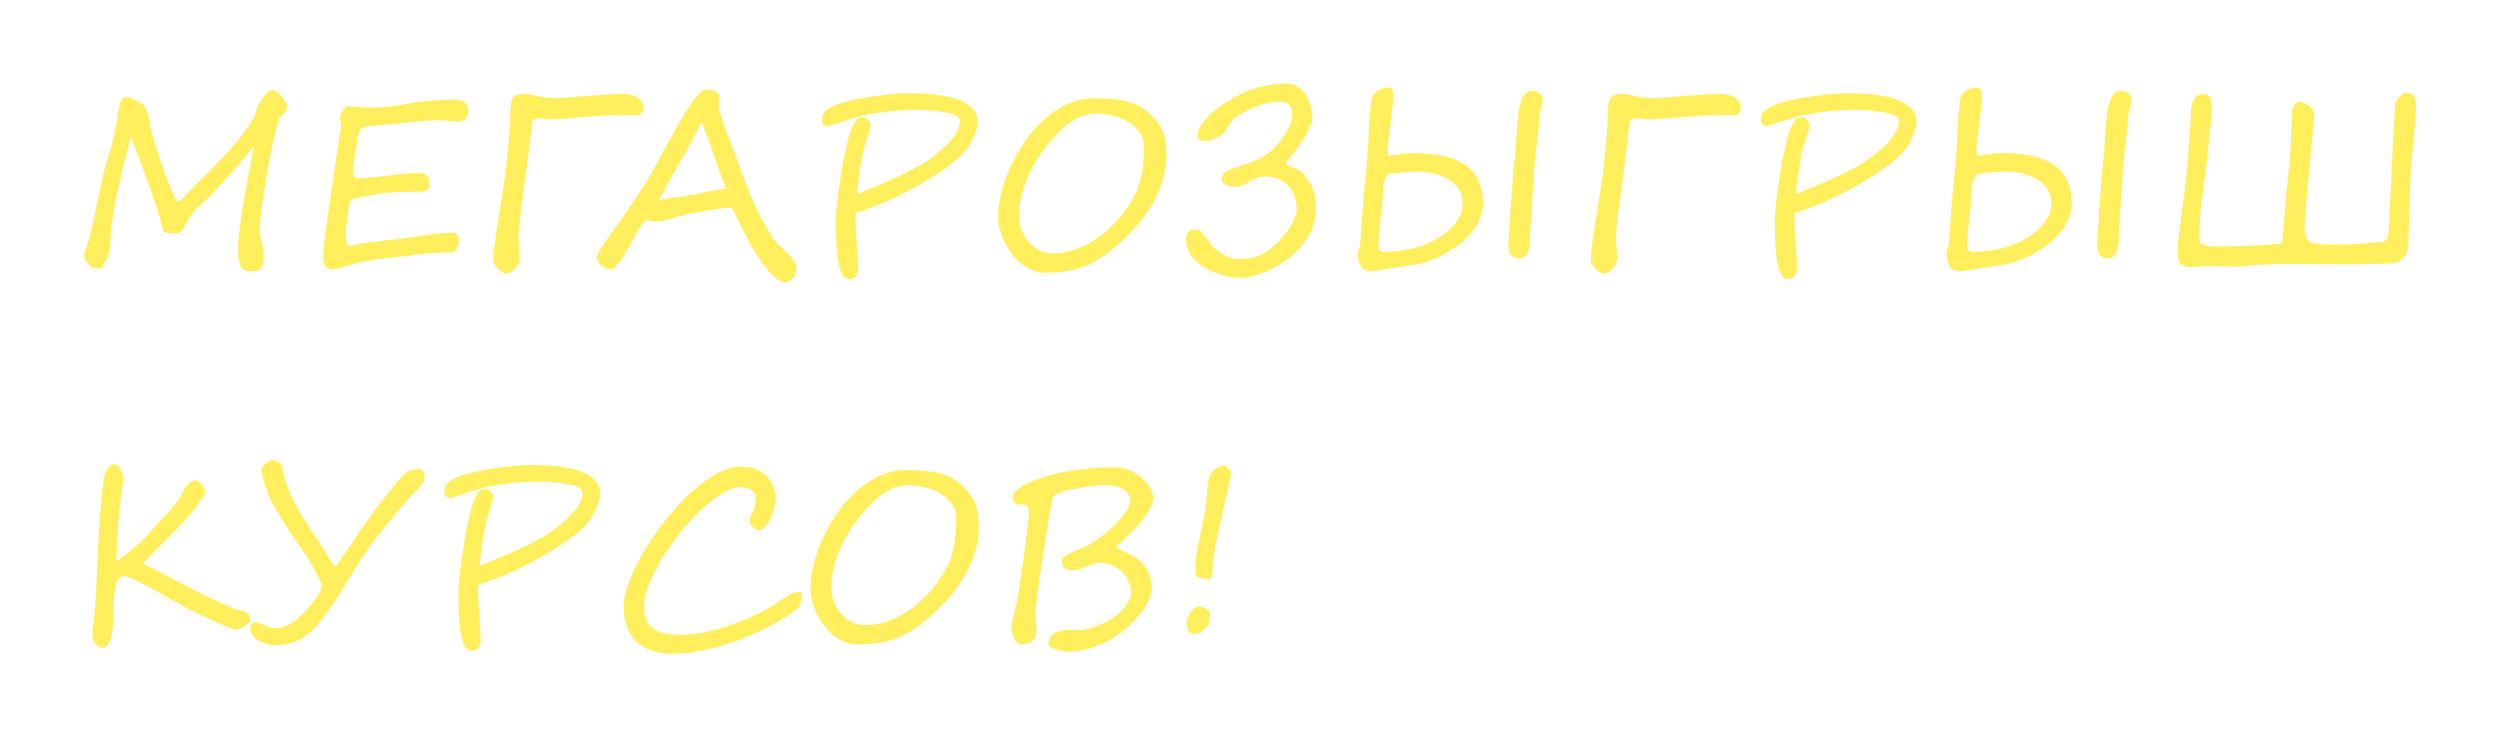 <?xml version="1.0" encoding="UTF-8"?> <svg xmlns="http://www.w3.org/2000/svg" width="1002" height="296" viewBox="0 0 1002 296" fill="none"> <g filter="url(#filter0_d)"> <path d="M114.958 39.762C114.774 40.374 114.53 40.817 114.224 41.093C113.948 41.368 113.642 41.628 113.306 41.873C112.969 42.118 112.632 42.439 112.296 42.837C111.99 43.235 111.73 43.847 111.516 44.673C110.995 46.417 110.445 48.544 109.863 51.053C109.312 53.531 108.762 56.193 108.211 59.039C107.66 61.885 107.125 64.792 106.604 67.76C106.115 70.697 105.687 73.497 105.319 76.159C104.952 78.791 104.646 81.162 104.401 83.273C104.187 85.354 104.08 86.961 104.08 88.093C104.08 88.888 104.157 89.699 104.31 90.525C104.493 91.321 104.692 92.132 104.906 92.958C105.12 93.784 105.304 94.641 105.457 95.528C105.641 96.416 105.732 97.334 105.732 98.282C105.732 99.139 105.641 100.026 105.457 100.944C105.304 101.832 104.998 102.78 104.539 103.79C104.447 103.974 104.248 104.127 103.942 104.249C103.667 104.371 103.315 104.463 102.887 104.524C102.458 104.586 101.999 104.632 101.51 104.662C101.051 104.693 100.592 104.708 100.133 104.708C98.389 104.708 97.165 103.989 96.461 102.551C95.757 101.143 95.405 99.2 95.405 96.722C95.405 93.937 95.604 90.939 96.002 87.726C96.4 84.513 96.905 81.132 97.517 77.582C98.129 74.002 98.802 70.299 99.536 66.475C100.301 62.619 101.035 58.672 101.739 54.633C100.454 56.224 99.092 57.876 97.654 59.59C96.216 61.303 94.763 62.986 93.294 64.639C91.825 66.291 90.387 67.882 88.98 69.412C87.603 70.942 86.317 72.334 85.124 73.589C83.931 74.843 82.86 75.914 81.911 76.802C80.993 77.689 80.289 78.316 79.8 78.684C78.851 79.449 78.056 80.244 77.413 81.07C76.77 81.897 76.22 82.723 75.761 83.549C75.302 84.344 74.889 85.109 74.522 85.844C74.154 86.578 73.772 87.221 73.374 87.772C72.976 88.322 72.517 88.766 71.997 89.103C71.507 89.439 70.88 89.607 70.115 89.607C69.901 89.607 69.549 89.607 69.06 89.607C68.57 89.577 68.05 89.531 67.499 89.47C66.979 89.378 66.505 89.255 66.076 89.103C65.648 88.919 65.403 88.674 65.342 88.368C64.975 86.593 64.439 84.543 63.735 82.218C63.062 79.892 62.282 77.475 61.395 74.966C60.538 72.426 59.635 69.886 58.687 67.347C57.769 64.807 56.897 62.451 56.07 60.278C55.244 58.075 54.495 56.148 53.821 54.495C53.179 52.843 52.72 51.634 52.444 50.869C51.496 54.388 50.532 58.136 49.553 62.114C48.574 66.092 47.686 70.024 46.891 73.91C46.095 77.796 45.437 81.514 44.917 85.064C44.427 88.582 44.183 91.673 44.183 94.335V95.253C44.183 95.865 44.014 96.645 43.678 97.594C43.372 98.542 42.989 99.476 42.53 100.394C42.071 101.281 41.597 102.046 41.107 102.688C40.648 103.362 40.266 103.698 39.96 103.698C39.532 103.729 39.027 103.683 38.445 103.561C37.895 103.469 37.328 103.3 36.747 103.056C36.472 102.933 36.166 102.704 35.829 102.367C35.492 102.031 35.156 101.633 34.819 101.174C34.513 100.715 34.253 100.225 34.039 99.705C33.825 99.185 33.718 98.68 33.718 98.19C33.718 97.915 33.764 97.655 33.855 97.41C34.835 94.932 35.691 92.132 36.426 89.011C37.16 85.89 37.864 82.616 38.537 79.189C39.241 75.731 39.975 72.212 40.74 68.632C41.536 65.052 42.469 61.579 43.54 58.213C44.03 56.805 44.473 55.321 44.871 53.761C45.269 52.2 45.621 50.701 45.927 49.263C46.233 47.825 46.493 46.493 46.707 45.27C46.921 44.015 47.09 43.005 47.212 42.24C47.304 41.751 47.411 41.093 47.533 40.267C47.656 39.44 47.824 38.63 48.038 37.834C48.283 37.038 48.604 36.35 49.002 35.769C49.43 35.187 49.996 34.897 50.7 34.897C51.129 34.897 51.725 35.034 52.49 35.31C53.255 35.585 54.035 35.937 54.831 36.365C55.627 36.763 56.346 37.207 56.988 37.696C57.631 38.186 58.059 38.66 58.273 39.119C58.426 39.425 58.595 39.853 58.778 40.404C58.992 40.955 59.191 41.552 59.375 42.194C59.559 42.806 59.712 43.434 59.834 44.076C59.987 44.688 60.063 45.224 60.063 45.683C60.063 45.989 60.217 46.754 60.523 47.977C60.828 49.171 61.242 50.655 61.762 52.43C62.282 54.174 62.894 56.102 63.598 58.213C64.301 60.324 65.036 62.451 65.801 64.593C66.566 66.735 67.346 68.8 68.142 70.789C68.968 72.778 69.763 74.507 70.528 75.976C70.773 76.435 71.11 76.664 71.538 76.664C71.752 76.664 71.951 76.618 72.135 76.526C72.349 76.404 72.502 76.282 72.594 76.159C74.889 73.681 77.352 71.156 79.983 68.586C82.645 65.985 85.277 63.338 87.878 60.645C90.479 57.922 92.973 55.122 95.359 52.246C97.746 49.37 99.842 46.371 101.647 43.25C102.045 42.454 102.382 41.521 102.657 40.45C102.963 39.349 103.468 38.186 104.172 36.962C105.12 35.401 106.038 34.208 106.926 33.382C107.813 32.525 108.624 32.097 109.358 32.097C109.664 32.097 110.139 32.326 110.781 32.785C111.424 33.214 112.066 33.764 112.709 34.438C113.352 35.111 113.902 35.845 114.361 36.641C114.851 37.436 115.096 38.201 115.096 38.935C115.096 39.211 115.05 39.486 114.958 39.762Z" fill="#FFEF5C"></path> <path d="M187.751 40.542C187.751 41.154 187.629 41.72 187.384 42.24C187.17 42.76 186.879 43.219 186.512 43.617C186.175 43.984 185.823 44.275 185.456 44.489C185.089 44.703 184.768 44.81 184.492 44.81C182.932 44.81 181.463 44.719 180.086 44.535C178.74 44.321 177.347 44.214 175.909 44.214C174.288 44.214 172.467 44.29 170.447 44.443C168.458 44.596 166.439 44.78 164.389 44.994C162.369 45.208 160.411 45.422 158.514 45.637C156.647 45.851 155.041 46.019 153.694 46.142C153.45 46.172 152.914 46.203 152.088 46.233C151.292 46.264 150.42 46.325 149.472 46.417C148.554 46.509 147.666 46.647 146.81 46.83C145.953 46.983 145.341 47.197 144.974 47.473C144.607 47.809 144.27 48.345 143.964 49.079C143.658 49.813 143.459 50.471 143.367 51.053C143.245 51.818 143.123 52.736 143 53.807C142.878 54.847 142.694 56.056 142.449 57.433C142.358 57.892 142.25 58.458 142.128 59.131C142.036 59.773 141.929 60.462 141.807 61.196C141.715 61.931 141.623 62.696 141.531 63.491C141.47 64.256 141.44 65.006 141.44 65.74C141.593 66.352 141.807 66.781 142.082 67.025C142.388 67.24 142.74 67.377 143.138 67.439C143.352 67.439 143.75 67.423 144.331 67.393C144.943 67.362 145.586 67.331 146.259 67.301C146.932 67.27 147.559 67.24 148.141 67.209C148.753 67.178 149.181 67.148 149.426 67.117C153.557 66.628 157.014 66.215 159.799 65.878C162.583 65.511 164.771 65.327 166.362 65.327C167.342 65.327 168.198 65.358 168.933 65.419C169.667 65.48 170.264 65.664 170.723 65.97C171.212 66.276 171.58 66.75 171.824 67.393C172.069 68.035 172.192 68.938 172.192 70.101C172.192 70.651 172.069 71.095 171.824 71.432C171.58 71.768 171.258 72.044 170.86 72.258C170.493 72.472 170.065 72.625 169.575 72.717C169.116 72.778 168.642 72.809 168.152 72.809C167.693 72.809 167.173 72.824 166.592 72.855C166.011 72.855 165.429 72.855 164.848 72.855C164.266 72.855 163.7 72.87 163.15 72.9C162.629 72.9 162.186 72.9 161.818 72.9C160.472 72.9 159.019 72.962 157.458 73.084C155.898 73.206 154.291 73.39 152.639 73.635C150.986 73.849 149.334 74.109 147.682 74.415C146.029 74.69 144.454 75.012 142.954 75.379C142.74 75.44 142.449 75.517 142.082 75.608C141.746 75.67 141.409 75.777 141.072 75.93C140.766 76.083 140.491 76.282 140.246 76.526C140.001 76.741 139.879 77.016 139.879 77.353C139.787 78.944 139.665 80.351 139.512 81.575C139.359 82.769 139.206 83.885 139.053 84.926C138.93 85.936 138.808 86.899 138.686 87.817C138.594 88.735 138.548 89.699 138.548 90.709C138.548 91.137 138.579 91.581 138.64 92.04C138.701 92.499 138.793 92.912 138.915 93.279C139.038 93.647 139.206 93.953 139.42 94.197C139.634 94.412 139.91 94.519 140.246 94.519C140.705 94.519 141.21 94.457 141.761 94.335C142.342 94.182 142.786 94.06 143.092 93.968C143.337 93.876 143.78 93.784 144.423 93.692C145.066 93.57 145.831 93.448 146.718 93.325C147.636 93.203 148.63 93.08 149.701 92.958C150.772 92.805 151.843 92.667 152.914 92.545C153.985 92.422 155.01 92.3 155.989 92.178C156.999 92.055 157.887 91.963 158.651 91.902C160.549 91.719 162.476 91.474 164.435 91.168C166.424 90.862 168.382 90.571 170.31 90.296C172.237 89.99 174.104 89.745 175.909 89.561C177.745 89.347 179.474 89.24 181.096 89.24C182.962 89.24 183.896 90.235 183.896 92.224C183.896 93.907 183.574 95.146 182.932 95.941C182.32 96.737 181.509 97.135 180.499 97.135C178.296 97.135 176.093 97.227 173.89 97.41C171.717 97.563 169.545 97.762 167.372 98.007C165.23 98.252 163.104 98.512 160.992 98.787C158.881 99.062 156.8 99.307 154.75 99.522C152.119 99.797 149.625 100.149 147.269 100.577C144.913 100.975 142.587 101.51 140.292 102.184C139.864 102.306 139.359 102.459 138.777 102.643C138.227 102.857 137.615 103.056 136.942 103.239C136.299 103.423 135.626 103.576 134.922 103.698C134.249 103.851 133.591 103.928 132.948 103.928C132.275 103.928 131.724 103.79 131.296 103.515C130.868 103.239 130.516 102.887 130.24 102.459C129.996 102.031 129.812 101.556 129.69 101.036C129.598 100.485 129.552 99.935 129.552 99.384C129.552 98.711 129.582 97.884 129.644 96.905C129.735 95.895 129.827 94.84 129.919 93.738C130.041 92.606 130.179 91.489 130.332 90.388C130.485 89.255 130.623 88.215 130.745 87.267C130.868 86.318 130.975 85.507 131.067 84.834C131.158 84.161 131.22 83.717 131.25 83.503C131.77 80.137 132.245 76.878 132.673 73.727C133.132 70.544 133.576 67.454 134.004 64.455C134.432 61.426 134.861 58.442 135.289 55.505C135.748 52.567 136.238 49.645 136.758 46.738C136.758 46.249 136.681 45.698 136.528 45.086C136.375 44.474 136.299 43.862 136.299 43.25C136.299 42.699 136.391 42.179 136.574 41.69C136.789 41.169 137.049 40.71 137.355 40.312C137.661 39.884 137.997 39.517 138.364 39.211C138.762 38.905 139.129 38.691 139.466 38.568C139.833 38.599 140.445 38.645 141.302 38.706C142.189 38.767 143.138 38.844 144.148 38.935C145.157 38.997 146.121 39.058 147.039 39.119C147.957 39.18 148.646 39.211 149.105 39.211C150.145 39.119 151.308 39.027 152.593 38.935C153.909 38.844 155.24 38.737 156.586 38.614C157.963 38.461 159.309 38.293 160.625 38.109C161.971 37.895 163.211 37.666 164.343 37.421C165.138 37.237 166.225 37.069 167.602 36.916C169.009 36.732 170.509 36.564 172.1 36.411C173.691 36.258 175.267 36.136 176.827 36.044C178.418 35.952 179.78 35.906 180.912 35.906C182.014 35.906 182.993 35.967 183.85 36.09C184.707 36.212 185.41 36.457 185.961 36.824C186.542 37.161 186.986 37.635 187.292 38.247C187.598 38.828 187.751 39.593 187.751 40.542Z" fill="#FFEF5C"></path> <path d="M257.882 39.395C257.79 40.16 257.53 40.817 257.102 41.368C256.673 41.919 256.031 42.194 255.174 42.194H245.306C244.388 42.194 243.271 42.24 241.955 42.332C240.67 42.393 239.278 42.485 237.779 42.607C236.31 42.73 234.765 42.867 233.143 43.02C231.552 43.173 229.976 43.311 228.415 43.434C226.885 43.556 225.417 43.663 224.009 43.755C222.601 43.816 221.347 43.847 220.245 43.847C220.092 43.847 219.817 43.831 219.419 43.801C219.052 43.74 218.639 43.678 218.18 43.617C217.752 43.525 217.338 43.464 216.941 43.434C216.573 43.372 216.313 43.342 216.16 43.342C215.548 43.342 214.921 43.51 214.279 43.847C213.667 44.183 213.33 44.703 213.269 45.407C213.208 45.989 213.1 46.953 212.947 48.299C212.794 49.615 212.611 51.145 212.397 52.889C212.183 54.602 211.953 56.453 211.708 58.442C211.463 60.431 211.219 62.405 210.974 64.363C210.729 66.291 210.484 68.112 210.239 69.825C210.025 71.508 209.842 72.931 209.689 74.094C209.413 75.96 209.153 77.827 208.908 79.693C208.694 81.529 208.495 83.228 208.312 84.788C208.159 86.318 208.036 87.634 207.945 88.735C207.853 89.837 207.807 90.556 207.807 90.893C207.807 92.269 207.883 93.708 208.036 95.207C208.189 96.676 208.266 98.221 208.266 99.843C208.266 100.271 208.113 100.822 207.807 101.495C207.531 102.168 207.149 102.811 206.659 103.423C206.17 104.035 205.573 104.555 204.869 104.983C204.196 105.442 203.477 105.672 202.712 105.672C202.376 105.672 201.932 105.488 201.381 105.121C200.83 104.785 200.28 104.356 199.729 103.836C199.209 103.316 198.75 102.75 198.352 102.138C197.954 101.556 197.755 101.006 197.755 100.485C197.755 99.476 197.77 98.603 197.801 97.869C197.862 97.135 197.939 96.416 198.031 95.712C198.122 95.008 198.229 94.243 198.352 93.417C198.474 92.591 198.612 91.596 198.765 90.434C198.765 90.311 198.857 89.653 199.04 88.46C199.224 87.267 199.453 85.798 199.729 84.054C200.004 82.31 200.295 80.443 200.601 78.454C200.907 76.465 201.197 74.599 201.473 72.855C201.748 71.11 201.962 69.642 202.115 68.448C202.299 67.255 202.406 66.597 202.437 66.475C202.743 63.782 203.018 61.273 203.263 58.947C203.355 57.968 203.447 56.989 203.538 56.01C203.661 55 203.768 54.067 203.86 53.21C203.951 52.323 204.028 51.542 204.089 50.869C204.15 50.196 204.196 49.676 204.227 49.309C204.38 47.014 204.456 44.902 204.456 42.975C204.487 41.016 204.625 39.165 204.869 37.421C205.084 35.952 205.634 34.958 206.522 34.438C207.409 33.887 208.602 33.611 210.102 33.611C211.05 33.611 211.892 33.703 212.626 33.887C213.391 34.07 214.248 34.269 215.197 34.483C216.176 34.698 217.338 34.897 218.685 35.08C220.031 35.264 221.76 35.355 223.871 35.355C223.994 35.355 224.575 35.31 225.615 35.218C226.656 35.126 227.941 35.019 229.471 34.897C231.031 34.774 232.76 34.636 234.657 34.483C236.555 34.33 238.421 34.193 240.257 34.07C242.124 33.948 243.852 33.841 245.444 33.749C247.035 33.657 248.32 33.611 249.299 33.611C250.523 33.611 251.655 33.734 252.696 33.978C253.767 34.223 254.684 34.59 255.449 35.08C256.214 35.57 256.811 36.182 257.239 36.916C257.668 37.62 257.882 38.446 257.882 39.395Z" fill="#FFEF5C"></path> <path d="M291.019 71.615C290.682 70.881 290.223 69.733 289.642 68.173C289.091 66.612 288.479 64.883 287.806 62.986C287.133 61.059 286.429 59.07 285.695 57.02C284.991 54.969 284.318 53.088 283.675 51.374C283.063 49.63 282.512 48.176 282.023 47.014C281.564 45.851 281.243 45.193 281.059 45.04C279.988 47.396 278.733 49.89 277.295 52.522C275.857 55.122 274.358 57.785 272.797 60.508C271.267 63.2 269.722 65.909 268.161 68.632C266.632 71.325 265.224 73.956 263.939 76.526C264.153 76.312 264.536 76.144 265.086 76.022C265.668 75.868 266.31 75.731 267.014 75.608C267.748 75.486 268.467 75.394 269.171 75.333C269.906 75.241 270.548 75.165 271.099 75.103C272.292 74.981 273.654 74.767 275.184 74.461C276.744 74.155 278.397 73.834 280.141 73.497C281.885 73.13 283.675 72.778 285.511 72.441C287.378 72.105 289.214 71.829 291.019 71.615ZM319.246 103.423C319.246 104.157 319.124 104.876 318.879 105.58C318.665 106.284 318.344 106.896 317.915 107.416C317.518 107.936 317.043 108.349 316.493 108.655C315.942 108.992 315.345 109.16 314.703 109.16C313.815 109.16 312.882 108.839 311.903 108.196C310.924 107.554 309.944 106.697 308.965 105.626C307.986 104.586 307.007 103.408 306.028 102.092C305.079 100.776 304.176 99.445 303.32 98.099C302.463 96.722 301.667 95.406 300.933 94.151C300.199 92.866 299.587 91.749 299.097 90.801C298.791 90.219 298.439 89.531 298.041 88.735C297.674 87.94 297.276 87.114 296.848 86.257C296.45 85.4 296.037 84.543 295.609 83.686C295.211 82.83 294.828 82.065 294.461 81.392C294.094 80.718 293.758 80.183 293.452 79.785C293.146 79.357 292.901 79.143 292.717 79.143C292.258 79.143 291.371 79.234 290.055 79.418C288.739 79.571 287.225 79.785 285.511 80.061C283.828 80.305 282.069 80.596 280.233 80.933C278.397 81.239 276.729 81.56 275.23 81.897C274.71 82.019 273.868 82.248 272.705 82.585C271.573 82.891 270.365 83.228 269.079 83.595C267.794 83.931 266.57 84.237 265.408 84.513C264.245 84.757 263.388 84.88 262.837 84.88C262.072 84.88 261.414 84.773 260.864 84.559C260.343 84.344 259.869 84.237 259.441 84.237C258.859 84.237 258.202 84.727 257.467 85.706C256.763 86.685 255.998 87.909 255.172 89.378C254.346 90.816 253.474 92.392 252.556 94.106C251.669 95.819 250.766 97.41 249.848 98.879C248.93 100.317 248.012 101.526 247.094 102.505C246.176 103.484 245.273 103.974 244.386 103.974C243.958 103.974 243.453 103.836 242.871 103.561C242.29 103.316 241.724 102.964 241.173 102.505C240.653 102.076 240.194 101.587 239.796 101.036C239.429 100.485 239.245 99.935 239.245 99.384C239.245 98.527 239.689 97.38 240.577 95.941C241.464 94.503 242.749 92.606 244.432 90.25C246.146 87.894 248.226 84.987 250.674 81.529C253.122 78.072 255.891 73.895 258.982 68.999C259.93 67.53 261.047 65.603 262.332 63.216C263.648 60.798 265.04 58.213 266.509 55.459C268.008 52.705 269.538 49.936 271.099 47.151C272.69 44.336 274.205 41.797 275.643 39.532C277.112 37.268 278.489 35.432 279.774 34.024C281.059 32.586 282.145 31.867 283.033 31.867C284.012 31.867 284.899 31.99 285.695 32.234C286.521 32.449 287.271 32.892 287.944 33.565C288.097 33.718 288.204 34.009 288.265 34.438C288.357 34.866 288.403 35.355 288.403 35.906C288.403 37.13 288.25 38.171 287.944 39.027C288.127 39.547 288.342 40.236 288.586 41.093C288.862 41.919 289.152 42.837 289.458 43.847C289.795 44.856 290.147 45.927 290.514 47.06C290.912 48.161 291.34 49.247 291.799 50.318C292.472 51.94 293.161 53.73 293.865 55.688C294.599 57.647 295.349 59.697 296.114 61.839C296.909 63.981 297.72 66.184 298.546 68.448C299.372 70.682 300.245 72.9 301.162 75.103C301.683 76.358 302.386 77.934 303.274 79.831C304.192 81.698 305.171 83.595 306.211 85.522C307.282 87.45 308.353 89.24 309.424 90.893C310.526 92.545 311.536 93.769 312.453 94.564C313.371 95.391 314.244 96.186 315.07 96.951C315.896 97.716 316.615 98.466 317.227 99.2C317.839 99.935 318.328 100.654 318.696 101.357C319.063 102.061 319.246 102.75 319.246 103.423Z" fill="#FFEF5C"></path> <path d="M391.902 45.132C391.902 46.172 391.458 47.794 390.571 49.997C390.142 51.068 389.729 52.001 389.332 52.797C388.934 53.592 388.536 54.266 388.138 54.816C385.966 57.907 382.416 61.12 377.49 64.455C372.533 67.79 367.591 70.713 362.665 73.222C359.421 74.905 356.178 76.419 352.934 77.766C349.721 79.081 346.478 80.259 343.204 81.3C343.02 81.545 342.928 82.141 342.928 83.09V84.605C342.928 85.461 342.974 86.655 343.066 88.185C343.158 89.684 343.28 91.535 343.433 93.738C343.586 95.941 343.708 97.9 343.8 99.613C343.892 101.296 343.938 102.78 343.938 104.065C343.938 105.228 343.586 106.146 342.882 106.819C342.179 107.493 341.245 107.829 340.082 107.829C336.717 107.829 335.034 100.531 335.034 85.936V84.605C335.034 82.891 335.141 81.04 335.355 79.051C335.569 77.062 335.86 74.66 336.227 71.845C336.38 70.957 336.518 70.039 336.64 69.091C336.793 68.142 336.946 67.132 337.099 66.061C337.405 63.95 337.696 62.13 337.971 60.6C338.247 59.07 338.583 57.586 338.981 56.148C339.073 55.75 339.18 55.275 339.302 54.725C339.425 54.174 339.562 53.547 339.715 52.843C340.021 51.435 340.343 50.196 340.679 49.125C341.016 48.085 341.444 47.075 341.964 46.096C342.485 45.117 343.142 44.199 343.938 43.342C344.428 43.158 344.963 43.066 345.544 43.066C346.677 43.066 347.518 43.418 348.069 44.122C348.65 44.795 348.941 45.728 348.941 46.922C348.941 47.075 348.818 47.549 348.574 48.345C348.36 49.11 348.099 49.936 347.793 50.823C347.518 51.711 347.243 52.552 346.967 53.348C346.722 54.143 346.569 54.633 346.508 54.816C346.263 55.459 346.034 56.331 345.82 57.433C345.667 58.32 345.499 59.238 345.315 60.187C345.162 61.105 344.994 62.084 344.81 63.124C344.626 64.134 344.458 65.159 344.305 66.199C344.183 67.209 344.076 68.188 343.984 69.137C343.892 70.055 343.8 70.927 343.708 71.753C343.647 72.549 343.601 73.237 343.571 73.818C344.55 73.39 345.728 72.885 347.105 72.304C348.513 71.722 350.134 71.049 351.97 70.284C355.581 68.785 358.794 67.362 361.609 66.016C364.455 64.669 367.224 63.185 369.916 61.563C371.691 60.492 373.405 59.284 375.057 57.938C376.74 56.591 378.377 55.122 379.968 53.531C383.151 50.288 384.742 47.274 384.742 44.489C384.742 43.204 383.487 42.225 380.978 41.552C379.723 41.215 378.454 40.955 377.168 40.772C375.883 40.557 374.613 40.404 373.359 40.312C372.104 40.19 370.88 40.114 369.687 40.083C368.524 40.052 367.438 40.037 366.428 40.037C360.4 40.037 354.005 40.695 347.243 42.011C343.969 42.715 339.333 44.092 333.335 46.142C332.632 46.417 332.096 46.555 331.729 46.555C331.056 46.555 330.49 46.356 330.031 45.958C329.602 45.53 329.388 44.979 329.388 44.306C329.388 42.806 329.817 41.598 330.673 40.68C331.561 39.762 332.831 38.951 334.483 38.247C336.258 37.482 339.012 36.702 342.745 35.906C344.611 35.508 346.478 35.172 348.344 34.897C350.241 34.59 352.154 34.315 354.082 34.07C357.937 33.611 360.829 33.382 362.756 33.382C364.409 33.382 366 33.397 367.53 33.428C369.09 33.458 370.605 33.535 372.074 33.657C373.573 33.749 375.057 33.917 376.526 34.162C378.025 34.376 379.54 34.667 381.07 35.034C384.13 35.769 386.7 36.962 388.781 38.614C390.861 40.236 391.902 42.408 391.902 45.132Z" fill="#FFEF5C"></path> <path d="M439.359 41.506C437.095 41.506 434.968 41.934 432.979 42.791C431.021 43.648 429.17 44.78 427.425 46.188C425.681 47.595 424.029 49.186 422.468 50.961C420.938 52.736 419.47 54.541 418.062 56.377C416.808 57.999 415.599 59.835 414.436 61.885C413.304 63.904 412.294 66.046 411.407 68.311C410.519 70.544 409.8 72.87 409.25 75.287C408.729 77.674 408.469 80.061 408.469 82.447C408.469 84.712 408.852 86.777 409.617 88.644C410.382 90.48 411.376 92.055 412.6 93.371C413.855 94.687 415.278 95.712 416.869 96.446C418.49 97.181 420.158 97.548 421.872 97.548C424.411 97.548 426.875 97.211 429.261 96.538C431.679 95.834 433.989 94.886 436.192 93.692C438.395 92.468 440.476 91.061 442.434 89.47C444.393 87.848 446.198 86.104 447.85 84.237C449.533 82.371 451.017 80.428 452.302 78.408C453.618 76.389 454.735 74.384 455.653 72.395C456.081 71.447 456.464 70.345 456.8 69.091C457.168 67.836 457.458 66.52 457.672 65.144C457.917 63.767 458.101 62.374 458.223 60.967C458.376 59.559 458.468 58.228 458.499 56.974C458.529 55.719 458.499 54.602 458.407 53.623C458.346 52.644 458.223 51.879 458.04 51.328C457.703 50.38 457.06 49.339 456.112 48.207C455.163 47.044 453.909 45.973 452.348 44.994C450.788 44.015 448.921 43.189 446.749 42.516C444.607 41.842 442.143 41.506 439.359 41.506ZM467.541 59.452C467.541 61.441 467.235 63.644 466.623 66.061C466.041 68.448 465.184 70.912 464.052 73.451C462.92 75.96 461.528 78.469 459.876 80.978C458.223 83.488 456.357 85.829 454.276 88.001C450.941 91.489 447.865 94.35 445.05 96.584C442.266 98.818 439.497 100.577 436.743 101.862C434.019 103.147 431.22 104.035 428.343 104.524C425.467 105.045 422.3 105.305 418.842 105.305C417.098 105.305 415.415 104.968 413.794 104.295C412.202 103.652 410.703 102.78 409.296 101.679C407.919 100.547 406.664 99.231 405.532 97.731C404.4 96.232 403.421 94.656 402.594 93.004C401.799 91.352 401.171 89.653 400.712 87.909C400.284 86.165 400.07 84.482 400.07 82.86C400.07 79.923 400.498 76.71 401.355 73.222C402.212 69.733 403.436 66.23 405.027 62.711C406.649 59.192 408.607 55.796 410.902 52.522C413.197 49.217 415.767 46.31 418.613 43.801C421.459 41.261 424.549 39.226 427.884 37.696C431.25 36.166 434.8 35.401 438.533 35.401C439.206 35.401 440.032 35.417 441.011 35.447C441.99 35.447 443.061 35.493 444.224 35.585C445.387 35.677 446.611 35.815 447.896 35.998C449.181 36.151 450.436 36.396 451.66 36.732C452.914 37.038 454.108 37.436 455.24 37.926C456.403 38.385 457.428 38.951 458.315 39.624C460.457 41.246 462.14 42.806 463.364 44.306C464.588 45.774 465.506 47.289 466.118 48.85C466.76 50.41 467.158 52.062 467.311 53.807C467.464 55.52 467.541 57.402 467.541 59.452Z" fill="#FFEF5C"></path> <path d="M527.436 79.556C527.436 82.493 526.901 85.216 525.83 87.726C524.759 90.235 523.351 92.53 521.607 94.61C519.894 96.66 517.935 98.481 515.732 100.072C513.56 101.663 511.356 102.994 509.123 104.065C506.889 105.136 504.732 105.947 502.651 106.498C500.57 107.079 498.78 107.37 497.281 107.37C496.179 107.37 494.864 107.248 493.334 107.003C491.834 106.789 490.274 106.422 488.652 105.901C487.03 105.381 485.424 104.708 483.833 103.882C482.272 103.086 480.865 102.107 479.61 100.944C478.356 99.782 477.33 98.435 476.535 96.905C475.77 95.375 475.387 93.631 475.387 91.673C475.387 90.388 475.755 89.439 476.489 88.827C477.254 88.215 478.065 87.909 478.922 87.909C479.656 87.909 480.314 88.123 480.895 88.552C481.477 88.98 482.012 89.516 482.502 90.158C483.022 90.77 483.496 91.428 483.925 92.132C484.353 92.836 484.797 93.463 485.256 94.014C485.868 94.748 486.617 95.467 487.505 96.171C488.423 96.875 489.386 97.502 490.396 98.053C491.437 98.603 492.508 99.047 493.609 99.384C494.711 99.69 495.766 99.843 496.776 99.843C496.96 99.843 497.312 99.828 497.832 99.797C498.352 99.766 498.949 99.72 499.622 99.659C500.295 99.567 500.983 99.46 501.687 99.338C502.391 99.216 503.018 99.062 503.569 98.879C504.548 98.603 505.619 98.099 506.782 97.364C507.975 96.63 509.169 95.743 510.362 94.702C511.555 93.662 512.703 92.514 513.804 91.26C514.937 90.005 515.931 88.72 516.788 87.404C517.675 86.088 518.379 84.773 518.899 83.457C519.45 82.111 519.725 80.841 519.725 79.647C519.725 77.873 519.419 76.205 518.807 74.644C518.226 73.084 517.4 71.722 516.329 70.56C515.258 69.397 513.973 68.479 512.473 67.806C510.974 67.102 509.322 66.75 507.516 66.75C506.048 66.75 504.793 66.964 503.753 67.393C502.712 67.821 501.733 68.295 500.815 68.815C499.897 69.336 498.949 69.81 497.969 70.238C497.021 70.667 495.904 70.881 494.619 70.881C494.343 70.881 493.915 70.82 493.334 70.697C492.783 70.575 492.232 70.376 491.681 70.101C491.131 69.825 490.641 69.473 490.213 69.045C489.784 68.617 489.57 68.096 489.57 67.484C489.57 67.331 489.616 67.102 489.708 66.796C489.83 66.49 489.983 66.199 490.167 65.924C490.35 65.618 490.549 65.342 490.763 65.098C490.978 64.822 491.176 64.654 491.36 64.593C492.4 64.164 493.487 63.767 494.619 63.399C495.782 63.002 496.944 62.604 498.107 62.206C499.301 61.778 500.463 61.349 501.595 60.921C502.758 60.492 503.89 60.018 504.992 59.498C506.461 58.794 507.96 57.769 509.49 56.423C511.02 55.046 512.412 53.531 513.667 51.879C514.921 50.227 515.946 48.528 516.742 46.784C517.537 45.009 517.935 43.388 517.935 41.919C517.935 41.246 517.843 40.603 517.66 39.991C517.507 39.349 517.231 38.783 516.834 38.293C516.467 37.803 515.962 37.421 515.319 37.145C514.707 36.84 513.957 36.687 513.07 36.687C511.234 36.687 509.413 36.916 507.608 37.375C505.833 37.834 504.15 38.4 502.559 39.073C500.968 39.746 499.515 40.465 498.199 41.23C496.883 41.965 495.797 42.607 494.94 43.158C494.573 43.403 494.221 43.755 493.884 44.214C493.548 44.642 493.227 45.117 492.921 45.637C492.615 46.126 492.309 46.631 492.003 47.151C491.727 47.672 491.452 48.13 491.176 48.528C490.809 49.048 490.243 49.553 489.478 50.043C488.744 50.533 487.964 50.976 487.137 51.374C486.311 51.772 485.5 52.093 484.705 52.338C483.94 52.552 483.358 52.659 482.961 52.659C482.165 52.659 481.461 52.445 480.849 52.017C480.268 51.558 479.977 50.93 479.977 50.135C479.977 49.186 480.283 48.161 480.895 47.06C481.507 45.958 482.272 44.887 483.19 43.847C484.108 42.776 485.103 41.766 486.174 40.817C487.245 39.869 488.254 39.058 489.203 38.385C489.539 38.109 490.167 37.696 491.085 37.145C492.003 36.595 493.028 35.998 494.16 35.355C495.323 34.713 496.516 34.086 497.74 33.474C498.995 32.831 500.127 32.326 501.136 31.959C502.452 31.5 503.814 31.117 505.221 30.811C506.629 30.475 507.975 30.215 509.26 30.031C510.546 29.817 511.739 29.664 512.841 29.572C513.942 29.48 514.86 29.435 515.594 29.435C517.063 29.435 518.425 29.802 519.679 30.536C520.965 31.27 522.066 32.25 522.984 33.474C523.933 34.698 524.667 36.136 525.187 37.788C525.738 39.41 526.013 41.108 526.013 42.883C526.013 43.923 525.738 45.101 525.187 46.417C524.667 47.733 524.009 49.079 523.214 50.456C522.449 51.802 521.592 53.118 520.643 54.403C519.725 55.688 518.869 56.851 518.073 57.892C517.308 58.901 516.665 59.712 516.145 60.324L515.319 61.288C515.319 61.594 515.594 61.885 516.145 62.16C516.727 62.435 517.4 62.742 518.165 63.078C518.93 63.384 519.71 63.767 520.506 64.226C521.332 64.654 521.99 65.189 522.479 65.832C523.52 67.178 524.361 68.372 525.004 69.412C525.677 70.422 526.182 71.432 526.518 72.441C526.885 73.421 527.13 74.476 527.253 75.608C527.375 76.71 527.436 78.026 527.436 79.556Z" fill="#FFEF5C"></path> <path d="M618.359 35.998C618.359 36.518 618.298 37.038 618.176 37.559C618.053 38.079 617.916 38.614 617.763 39.165C617.61 39.685 617.457 40.221 617.304 40.772C617.181 41.322 617.105 41.873 617.074 42.424C616.952 44.505 616.768 46.601 616.523 48.712C616.279 50.823 616.034 52.935 615.789 55.046C615.544 57.157 615.315 59.269 615.1 61.38C614.886 63.491 614.764 65.587 614.733 67.668C614.733 67.943 614.687 68.632 614.596 69.733C614.534 70.804 614.443 72.105 614.32 73.635C614.228 75.165 614.121 76.848 613.999 78.684C613.877 80.489 613.754 82.264 613.632 84.008C613.54 85.752 613.448 87.389 613.356 88.919C613.265 90.418 613.219 91.642 613.219 92.591C613.219 93.295 613.142 94.06 612.989 94.886C612.867 95.681 612.637 96.431 612.301 97.135C611.995 97.808 611.551 98.389 610.97 98.879C610.419 99.338 609.73 99.567 608.904 99.567C607.986 99.567 607.237 99.414 606.655 99.108C606.104 98.802 605.661 98.389 605.324 97.869C605.018 97.349 604.804 96.768 604.682 96.125C604.59 95.452 604.544 94.748 604.544 94.014C604.544 93.249 604.574 92.438 604.636 91.581C604.727 90.724 604.804 89.868 604.865 89.011C604.957 88.154 605.033 87.312 605.095 86.486C605.186 85.63 605.232 84.819 605.232 84.054C605.263 82.401 605.324 80.887 605.416 79.51C605.538 78.133 605.661 76.787 605.783 75.471C605.905 74.155 606.013 72.839 606.104 71.523C606.227 70.208 606.303 68.769 606.334 67.209C606.334 67.087 606.364 66.674 606.426 65.97C606.517 65.235 606.609 64.379 606.701 63.399C606.823 62.42 606.931 61.426 607.022 60.416C607.145 59.376 607.237 58.504 607.298 57.8C607.39 56.912 607.466 55.872 607.527 54.679C607.619 53.455 607.711 52.154 607.803 50.777C607.894 49.4 607.986 47.977 608.078 46.509C608.2 45.04 608.338 43.602 608.491 42.194C608.644 40.879 608.858 39.624 609.134 38.431C609.409 37.207 609.776 36.151 610.235 35.264C610.694 34.376 611.26 33.672 611.933 33.152C612.607 32.602 613.433 32.326 614.412 32.326C614.871 32.326 615.33 32.433 615.789 32.648C616.279 32.831 616.707 33.091 617.074 33.428C617.472 33.764 617.778 34.162 617.992 34.621C618.237 35.05 618.359 35.508 618.359 35.998ZM594.4 77.582C594.37 79.693 593.941 81.728 593.115 83.686C592.32 85.614 591.233 87.42 589.856 89.103C588.51 90.785 586.934 92.331 585.129 93.738C583.354 95.146 581.472 96.4 579.483 97.502C577.525 98.603 575.521 99.537 573.471 100.302C571.451 101.067 569.523 101.633 567.687 102C567.259 102.092 566.678 102.184 565.943 102.275C565.239 102.398 564.474 102.52 563.648 102.643C562.853 102.765 562.088 102.872 561.353 102.964C560.619 103.056 560.038 103.147 559.609 103.239C559.181 103.3 558.462 103.408 557.452 103.561C556.473 103.744 555.432 103.912 554.331 104.065C553.229 104.249 552.189 104.402 551.21 104.524C550.261 104.647 549.619 104.708 549.282 104.708C548.517 104.616 547.798 104.433 547.125 104.157C546.482 103.912 545.947 103.438 545.518 102.734C545.059 101.939 544.723 101.143 544.509 100.348C544.325 99.522 544.233 98.634 544.233 97.686C544.233 97.349 544.279 97.012 544.371 96.676C544.463 96.339 544.57 95.987 544.692 95.62C544.815 95.253 544.922 94.855 545.014 94.427C545.136 93.998 545.212 93.509 545.243 92.958C545.457 89.378 545.656 86.349 545.84 83.87C546.023 81.392 546.176 79.296 546.299 77.582C546.421 75.868 546.543 74.446 546.666 73.314C546.788 72.151 546.895 71.126 546.987 70.238C547.079 69.32 547.171 68.433 547.263 67.576C547.354 66.689 547.461 65.664 547.584 64.501C547.829 61.808 548.012 59.467 548.135 57.478C548.288 55.49 548.395 53.715 548.456 52.154C548.548 50.594 548.609 49.202 548.64 47.977C548.701 46.723 548.762 45.484 548.823 44.26C548.915 43.036 549.022 41.781 549.144 40.496C549.267 39.18 549.435 37.681 549.649 35.998C549.741 35.172 550.016 34.468 550.475 33.887C550.965 33.275 551.516 32.77 552.128 32.372C552.77 31.944 553.444 31.638 554.147 31.454C554.851 31.24 555.494 31.133 556.075 31.133C556.718 31.133 557.207 31.255 557.544 31.5C557.88 31.745 558.11 32.051 558.232 32.418C558.385 32.755 558.462 33.122 558.462 33.52C558.462 33.917 558.462 34.285 558.462 34.621C558.462 35.203 558.401 36.105 558.278 37.329C558.156 38.553 558.003 39.93 557.819 41.46C557.666 42.959 557.483 44.535 557.268 46.188C557.085 47.809 556.901 49.339 556.718 50.777C556.565 52.215 556.427 53.47 556.305 54.541C556.182 55.612 556.121 56.331 556.121 56.698C556.121 57.157 556.213 57.57 556.396 57.938C556.58 58.305 556.855 58.488 557.223 58.488C557.314 58.488 557.636 58.427 558.186 58.305C558.768 58.182 559.502 58.06 560.39 57.938C561.307 57.785 562.333 57.647 563.465 57.524C564.627 57.402 565.821 57.341 567.045 57.341C569.309 57.371 571.558 57.509 573.792 57.754C576.026 57.968 578.152 58.366 580.172 58.947C582.191 59.498 584.073 60.263 585.817 61.242C587.561 62.221 589.076 63.461 590.361 64.96C591.646 66.459 592.641 68.249 593.345 70.33C594.048 72.38 594.4 74.797 594.4 77.582ZM586.23 77.444C586.23 75.914 585.97 74.537 585.45 73.314C584.93 72.09 584.226 71.019 583.339 70.101C582.451 69.152 581.411 68.341 580.218 67.668C579.024 66.995 577.77 66.444 576.454 66.016C575.169 65.587 573.838 65.281 572.461 65.098C571.114 64.883 569.814 64.776 568.559 64.776C567.458 64.776 566.326 64.807 565.163 64.868C564.031 64.929 562.929 65.021 561.858 65.144C560.787 65.235 559.762 65.342 558.783 65.465C557.804 65.587 556.932 65.71 556.167 65.832C555.738 66.566 555.371 67.301 555.065 68.035C554.79 68.769 554.622 69.382 554.56 69.871C554.499 70.299 554.438 71.003 554.377 71.982C554.316 72.931 554.254 73.956 554.193 75.058C554.132 76.129 554.056 77.138 553.964 78.087C553.903 79.005 553.841 79.647 553.78 80.015C553.658 81.086 553.52 82.279 553.367 83.595C553.245 84.91 553.107 86.242 552.954 87.588C552.832 88.934 552.724 90.265 552.633 91.581C552.541 92.897 552.495 94.09 552.495 95.161C552.495 95.59 552.724 96.003 553.183 96.4C553.673 96.798 554.147 96.997 554.606 96.997C554.882 96.997 555.295 96.982 555.846 96.951C556.396 96.921 556.993 96.875 557.636 96.814C558.278 96.752 558.905 96.706 559.517 96.676C560.129 96.615 560.65 96.553 561.078 96.492C564.352 96.125 567.504 95.375 570.533 94.243C573.562 93.111 576.24 91.704 578.565 90.02C580.891 88.307 582.742 86.379 584.119 84.237C585.527 82.095 586.23 79.831 586.23 77.444Z" fill="#FFEF5C"></path> <path d="M697.762 39.395C697.67 40.16 697.41 40.817 696.981 41.368C696.553 41.919 695.91 42.194 695.054 42.194H685.185C684.268 42.194 683.151 42.24 681.835 42.332C680.55 42.393 679.157 42.485 677.658 42.607C676.189 42.73 674.644 42.867 673.022 43.02C671.431 43.173 669.855 43.311 668.295 43.434C666.765 43.556 665.296 43.663 663.889 43.755C662.481 43.816 661.227 43.847 660.125 43.847C659.972 43.847 659.697 43.831 659.299 43.801C658.932 43.74 658.518 43.678 658.06 43.617C657.631 43.525 657.218 43.464 656.82 43.434C656.453 43.372 656.193 43.342 656.04 43.342C655.428 43.342 654.801 43.51 654.158 43.847C653.546 44.183 653.21 44.703 653.148 45.407C653.087 45.989 652.98 46.953 652.827 48.299C652.674 49.615 652.49 51.145 652.276 52.889C652.062 54.602 651.833 56.453 651.588 58.442C651.343 60.431 651.098 62.405 650.853 64.363C650.609 66.291 650.364 68.112 650.119 69.825C649.905 71.508 649.721 72.931 649.568 74.094C649.293 75.96 649.033 77.827 648.788 79.693C648.574 81.529 648.375 83.228 648.191 84.788C648.038 86.318 647.916 87.634 647.824 88.735C647.732 89.837 647.686 90.556 647.686 90.893C647.686 92.269 647.763 93.708 647.916 95.207C648.069 96.676 648.145 98.221 648.145 99.843C648.145 100.271 647.992 100.822 647.686 101.495C647.411 102.168 647.029 102.811 646.539 103.423C646.049 104.035 645.453 104.555 644.749 104.983C644.076 105.442 643.357 105.672 642.592 105.672C642.255 105.672 641.811 105.488 641.261 105.121C640.71 104.785 640.159 104.356 639.608 103.836C639.088 103.316 638.629 102.75 638.231 102.138C637.834 101.556 637.635 101.006 637.635 100.485C637.635 99.476 637.65 98.603 637.681 97.869C637.742 97.135 637.818 96.416 637.91 95.712C638.002 95.008 638.109 94.243 638.231 93.417C638.354 92.591 638.491 91.596 638.644 90.434C638.644 90.311 638.736 89.653 638.92 88.46C639.103 87.267 639.333 85.798 639.608 84.054C639.884 82.31 640.174 80.443 640.48 78.454C640.786 76.465 641.077 74.599 641.352 72.855C641.628 71.11 641.842 69.642 641.995 68.448C642.179 67.255 642.286 66.597 642.316 66.475C642.622 63.782 642.898 61.273 643.143 58.947C643.234 57.968 643.326 56.989 643.418 56.01C643.54 55 643.647 54.067 643.739 53.21C643.831 52.323 643.907 51.542 643.969 50.869C644.03 50.196 644.076 49.676 644.106 49.309C644.259 47.014 644.336 44.902 644.336 42.975C644.366 41.016 644.504 39.165 644.749 37.421C644.963 35.952 645.514 34.958 646.401 34.438C647.289 33.887 648.482 33.611 649.981 33.611C650.93 33.611 651.771 33.703 652.506 33.887C653.271 34.07 654.128 34.269 655.076 34.483C656.055 34.698 657.218 34.897 658.564 35.08C659.911 35.264 661.64 35.355 663.751 35.355C663.873 35.355 664.455 35.31 665.495 35.218C666.535 35.126 667.821 35.019 669.351 34.897C670.911 34.774 672.64 34.636 674.537 34.483C676.434 34.33 678.301 34.193 680.137 34.07C682.003 33.948 683.732 33.841 685.323 33.749C686.914 33.657 688.199 33.611 689.179 33.611C690.403 33.611 691.535 33.734 692.575 33.978C693.646 34.223 694.564 34.59 695.329 35.08C696.094 35.57 696.691 36.182 697.119 36.916C697.547 37.62 697.762 38.446 697.762 39.395Z" fill="#FFEF5C"></path> <path d="M768.214 45.132C768.214 46.172 767.77 47.794 766.883 49.997C766.454 51.068 766.041 52.001 765.644 52.797C765.246 53.592 764.848 54.266 764.45 54.816C762.278 57.907 758.728 61.12 753.802 64.455C748.845 67.79 743.903 70.713 738.977 73.222C735.733 74.905 732.49 76.419 729.246 77.766C726.033 79.081 722.79 80.259 719.516 81.3C719.332 81.545 719.24 82.141 719.24 83.09V84.605C719.24 85.461 719.286 86.655 719.378 88.185C719.47 89.684 719.592 91.535 719.745 93.738C719.898 95.941 720.021 97.9 720.112 99.613C720.204 101.296 720.25 102.78 720.25 104.065C720.25 105.228 719.898 106.146 719.194 106.819C718.491 107.493 717.557 107.829 716.395 107.829C713.029 107.829 711.346 100.531 711.346 85.936V84.605C711.346 82.891 711.453 81.04 711.667 79.051C711.881 77.062 712.172 74.66 712.539 71.845C712.692 70.957 712.83 70.039 712.952 69.091C713.105 68.142 713.258 67.132 713.411 66.061C713.717 63.95 714.008 62.13 714.283 60.6C714.559 59.07 714.895 57.586 715.293 56.148C715.385 55.75 715.492 55.275 715.614 54.725C715.737 54.174 715.874 53.547 716.027 52.843C716.333 51.435 716.655 50.196 716.991 49.125C717.328 48.085 717.756 47.075 718.276 46.096C718.797 45.117 719.454 44.199 720.25 43.342C720.74 43.158 721.275 43.066 721.857 43.066C722.989 43.066 723.83 43.418 724.381 44.122C724.962 44.795 725.253 45.728 725.253 46.922C725.253 47.075 725.131 47.549 724.886 48.345C724.672 49.11 724.412 49.936 724.106 50.823C723.83 51.711 723.555 52.552 723.279 53.348C723.035 54.143 722.882 54.633 722.82 54.816C722.576 55.459 722.346 56.331 722.132 57.433C721.979 58.32 721.811 59.238 721.627 60.187C721.474 61.105 721.306 62.084 721.122 63.124C720.939 64.134 720.77 65.159 720.617 66.199C720.495 67.209 720.388 68.188 720.296 69.137C720.204 70.055 720.112 70.927 720.021 71.753C719.959 72.549 719.913 73.237 719.883 73.818C720.862 73.39 722.04 72.885 723.417 72.304C724.825 71.722 726.446 71.049 728.282 70.284C731.893 68.785 735.106 67.362 737.921 66.016C740.767 64.669 743.536 63.185 746.229 61.563C748.003 60.492 749.717 59.284 751.369 57.938C753.052 56.591 754.689 55.122 756.28 53.531C759.463 50.288 761.054 47.274 761.054 44.489C761.054 43.204 759.799 42.225 757.29 41.552C756.036 41.215 754.766 40.955 753.481 40.772C752.195 40.557 750.926 40.404 749.671 40.312C748.416 40.19 747.192 40.114 745.999 40.083C744.836 40.052 743.75 40.037 742.74 40.037C736.712 40.037 730.317 40.695 723.555 42.011C720.281 42.715 715.645 44.092 709.648 46.142C708.944 46.417 708.408 46.555 708.041 46.555C707.368 46.555 706.802 46.356 706.343 45.958C705.914 45.53 705.7 44.979 705.7 44.306C705.7 42.806 706.129 41.598 706.985 40.68C707.873 39.762 709.143 38.951 710.795 38.247C712.57 37.482 715.324 36.702 719.057 35.906C720.923 35.508 722.79 35.172 724.656 34.897C726.553 34.59 728.466 34.315 730.394 34.07C734.249 33.611 737.141 33.382 739.068 33.382C740.721 33.382 742.312 33.397 743.842 33.428C745.402 33.458 746.917 33.535 748.386 33.657C749.885 33.749 751.369 33.917 752.838 34.162C754.337 34.376 755.852 34.667 757.382 35.034C760.442 35.769 763.012 36.962 765.093 38.614C767.174 40.236 768.214 42.408 768.214 45.132Z" fill="#FFEF5C"></path> <path d="M854.318 35.998C854.318 36.518 854.256 37.038 854.134 37.559C854.012 38.079 853.874 38.614 853.721 39.165C853.568 39.685 853.415 40.221 853.262 40.772C853.14 41.322 853.063 41.873 853.032 42.424C852.91 44.505 852.726 46.601 852.482 48.712C852.237 50.823 851.992 52.935 851.747 55.046C851.502 57.157 851.273 59.269 851.059 61.38C850.845 63.491 850.722 65.587 850.692 67.668C850.692 67.943 850.646 68.632 850.554 69.733C850.493 70.804 850.401 72.105 850.279 73.635C850.187 75.165 850.08 76.848 849.957 78.684C849.835 80.489 849.712 82.264 849.59 84.008C849.498 85.752 849.406 87.389 849.315 88.919C849.223 90.418 849.177 91.642 849.177 92.591C849.177 93.295 849.1 94.06 848.947 94.886C848.825 95.681 848.596 96.431 848.259 97.135C847.953 97.808 847.509 98.389 846.928 98.879C846.377 99.338 845.689 99.567 844.862 99.567C843.945 99.567 843.195 99.414 842.613 99.108C842.063 98.802 841.619 98.389 841.282 97.869C840.976 97.349 840.762 96.768 840.64 96.125C840.548 95.452 840.502 94.748 840.502 94.014C840.502 93.249 840.533 92.438 840.594 91.581C840.686 90.724 840.762 89.868 840.823 89.011C840.915 88.154 840.992 87.312 841.053 86.486C841.145 85.63 841.191 84.819 841.191 84.054C841.221 82.401 841.282 80.887 841.374 79.51C841.497 78.133 841.619 76.787 841.741 75.471C841.864 74.155 841.971 72.839 842.063 71.523C842.185 70.208 842.262 68.769 842.292 67.209C842.292 67.087 842.323 66.674 842.384 65.97C842.476 65.235 842.568 64.379 842.659 63.399C842.782 62.42 842.889 61.426 842.981 60.416C843.103 59.376 843.195 58.504 843.256 57.8C843.348 56.912 843.424 55.872 843.486 54.679C843.577 53.455 843.669 52.154 843.761 50.777C843.853 49.4 843.945 47.977 844.036 46.509C844.159 45.04 844.296 43.602 844.449 42.194C844.602 40.879 844.817 39.624 845.092 38.431C845.367 37.207 845.735 36.151 846.194 35.264C846.653 34.376 847.219 33.672 847.892 33.152C848.565 32.602 849.391 32.326 850.37 32.326C850.829 32.326 851.288 32.433 851.747 32.648C852.237 32.831 852.665 33.091 853.032 33.428C853.43 33.764 853.736 34.162 853.95 34.621C854.195 35.05 854.318 35.508 854.318 35.998ZM830.359 77.582C830.328 79.693 829.9 81.728 829.073 83.686C828.278 85.614 827.192 87.42 825.815 89.103C824.468 90.785 822.892 92.331 821.087 93.738C819.312 95.146 817.431 96.4 815.442 97.502C813.483 98.603 811.479 99.537 809.429 100.302C807.409 101.067 805.482 101.633 803.646 102C803.217 102.092 802.636 102.184 801.902 102.275C801.198 102.398 800.433 102.52 799.607 102.643C798.811 102.765 798.046 102.872 797.312 102.964C796.577 103.056 795.996 103.147 795.568 103.239C795.139 103.3 794.42 103.408 793.41 103.561C792.431 103.744 791.391 103.912 790.289 104.065C789.188 104.249 788.147 104.402 787.168 104.524C786.22 104.647 785.577 104.708 785.24 104.708C784.475 104.616 783.756 104.433 783.083 104.157C782.441 103.912 781.905 103.438 781.477 102.734C781.018 101.939 780.681 101.143 780.467 100.348C780.283 99.522 780.192 98.634 780.192 97.686C780.192 97.349 780.237 97.012 780.329 96.676C780.421 96.339 780.528 95.987 780.651 95.62C780.773 95.253 780.88 94.855 780.972 94.427C781.094 93.998 781.171 93.509 781.201 92.958C781.416 89.378 781.614 86.349 781.798 83.87C781.982 81.392 782.135 79.296 782.257 77.582C782.379 75.868 782.502 74.446 782.624 73.314C782.747 72.151 782.854 71.126 782.945 70.238C783.037 69.32 783.129 68.433 783.221 67.576C783.313 66.689 783.42 65.664 783.542 64.501C783.787 61.808 783.971 59.467 784.093 57.478C784.246 55.49 784.353 53.715 784.414 52.154C784.506 50.594 784.567 49.202 784.598 47.977C784.659 46.723 784.72 45.484 784.781 44.26C784.873 43.036 784.98 41.781 785.103 40.496C785.225 39.18 785.393 37.681 785.608 35.998C785.699 35.172 785.975 34.468 786.434 33.887C786.923 33.275 787.474 32.77 788.086 32.372C788.729 31.944 789.402 31.638 790.106 31.454C790.809 31.24 791.452 31.133 792.033 31.133C792.676 31.133 793.166 31.255 793.502 31.5C793.839 31.745 794.068 32.051 794.191 32.418C794.344 32.755 794.42 33.122 794.42 33.52C794.42 33.917 794.42 34.285 794.42 34.621C794.42 35.203 794.359 36.105 794.237 37.329C794.114 38.553 793.961 39.93 793.778 41.46C793.625 42.959 793.441 44.535 793.227 46.188C793.043 47.809 792.86 49.339 792.676 50.777C792.523 52.215 792.385 53.47 792.263 54.541C792.14 55.612 792.079 56.331 792.079 56.698C792.079 57.157 792.171 57.57 792.355 57.938C792.538 58.305 792.814 58.488 793.181 58.488C793.273 58.488 793.594 58.427 794.145 58.305C794.726 58.182 795.46 58.06 796.348 57.938C797.266 57.785 798.291 57.647 799.423 57.524C800.586 57.402 801.779 57.341 803.003 57.341C805.267 57.371 807.516 57.509 809.75 57.754C811.984 57.968 814.111 58.366 816.13 58.947C818.15 59.498 820.031 60.263 821.776 61.242C823.52 62.221 825.034 63.461 826.32 64.96C827.605 66.459 828.599 68.249 829.303 70.33C830.007 72.38 830.359 74.797 830.359 77.582ZM822.189 77.444C822.189 75.914 821.929 74.537 821.408 73.314C820.888 72.09 820.184 71.019 819.297 70.101C818.41 69.152 817.369 68.341 816.176 67.668C814.983 66.995 813.728 66.444 812.412 66.016C811.127 65.587 809.796 65.281 808.419 65.098C807.073 64.883 805.772 64.776 804.518 64.776C803.416 64.776 802.284 64.807 801.121 64.868C799.989 64.929 798.888 65.021 797.817 65.144C796.746 65.235 795.721 65.342 794.741 65.465C793.762 65.587 792.89 65.71 792.125 65.832C791.697 66.566 791.33 67.301 791.024 68.035C790.748 68.769 790.58 69.382 790.519 69.871C790.458 70.299 790.396 71.003 790.335 71.982C790.274 72.931 790.213 73.956 790.152 75.058C790.09 76.129 790.014 77.138 789.922 78.087C789.861 79.005 789.8 79.647 789.738 80.015C789.616 81.086 789.478 82.279 789.325 83.595C789.203 84.91 789.065 86.242 788.912 87.588C788.79 88.934 788.683 90.265 788.591 91.581C788.499 92.897 788.453 94.09 788.453 95.161C788.453 95.59 788.683 96.003 789.142 96.4C789.631 96.798 790.106 96.997 790.565 96.997C790.84 96.997 791.253 96.982 791.804 96.951C792.355 96.921 792.951 96.875 793.594 96.814C794.237 96.752 794.864 96.706 795.476 96.676C796.088 96.615 796.608 96.553 797.036 96.492C800.31 96.125 803.462 95.375 806.491 94.243C809.521 93.111 812.198 91.704 814.524 90.02C816.849 88.307 818.7 86.379 820.077 84.237C821.485 82.095 822.189 79.831 822.189 77.444Z" fill="#FFEF5C"></path> <path d="M964.472 33.106C965.115 33.106 965.681 33.244 966.17 33.52C966.66 33.764 967.058 34.116 967.364 34.575C967.7 35.004 967.945 35.524 968.098 36.136C968.251 36.748 968.327 37.39 968.327 38.063C968.327 39.991 968.22 42.225 968.006 44.765C967.792 47.274 967.562 49.859 967.318 52.522C967.073 55.153 966.828 57.708 966.583 60.187C966.339 62.665 966.201 64.822 966.17 66.658C966.109 68.8 966.033 71.08 965.941 73.497C965.88 75.914 965.803 78.316 965.711 80.703C965.619 83.09 965.528 85.4 965.436 87.634C965.344 89.868 965.283 91.872 965.252 93.647C965.252 94.197 965.176 94.886 965.023 95.712C964.87 96.538 964.579 97.364 964.151 98.19C963.753 98.986 963.172 99.69 962.407 100.302C961.672 100.914 960.708 101.266 959.515 101.357C955.812 101.663 951.988 101.832 948.04 101.862C944.093 101.893 940.268 101.908 936.566 101.908C934.026 101.908 931.226 101.893 928.166 101.862C925.137 101.801 922.031 101.771 918.849 101.771C915.697 101.771 912.561 101.832 909.44 101.954C906.319 102.046 903.427 102.245 900.765 102.551C898.929 102.796 897.032 102.887 895.074 102.826C893.115 102.796 891.157 102.75 889.199 102.688C887.24 102.627 885.328 102.612 883.461 102.643C881.625 102.673 879.896 102.872 878.275 103.239C878.091 103.209 877.8 103.147 877.403 103.056C877.005 102.994 876.576 102.903 876.117 102.78C875.689 102.658 875.261 102.505 874.832 102.321C874.435 102.168 874.098 102 873.823 101.816C873.639 101.663 873.425 101.113 873.18 100.164C872.935 99.216 872.813 98.068 872.813 96.722C872.813 95.681 872.889 94.335 873.042 92.683C873.226 91.03 873.44 89.194 873.685 87.175C873.96 85.125 874.251 82.921 874.557 80.565C874.894 78.209 875.215 75.823 875.521 73.405C875.827 70.957 876.102 68.509 876.347 66.061C876.622 63.614 876.821 61.273 876.944 59.039C877.035 57.57 877.143 56.086 877.265 54.587C877.418 53.057 877.54 51.542 877.632 50.043C877.755 48.544 877.862 47.09 877.953 45.683C878.045 44.275 878.091 42.959 878.091 41.735C878.091 41.154 878.106 40.557 878.137 39.945C878.198 39.303 878.305 38.675 878.458 38.063C878.642 37.421 878.887 36.794 879.193 36.182C879.529 35.57 879.973 34.973 880.524 34.392C880.707 34.208 881.029 34.07 881.488 33.978C881.947 33.887 882.344 33.81 882.681 33.749C883.599 33.749 884.318 33.871 884.838 34.116C885.358 34.33 885.741 34.698 885.986 35.218C886.23 35.707 886.383 36.335 886.445 37.1C886.506 37.865 886.536 38.783 886.536 39.853C886.536 41.139 886.475 42.439 886.353 43.755C886.23 45.04 886.077 46.34 885.894 47.656C885.741 48.941 885.573 50.242 885.389 51.558C885.236 52.843 885.129 54.113 885.068 55.367C885.068 55.734 885.006 56.408 884.884 57.387C884.792 58.335 884.67 59.452 884.517 60.737C884.364 62.023 884.196 63.384 884.012 64.822C883.859 66.23 883.691 67.576 883.507 68.861C883.354 70.116 883.201 71.217 883.048 72.166C882.926 73.115 882.834 73.757 882.773 74.094C882.528 75.471 882.329 77.031 882.176 78.775C882.023 80.519 881.885 82.203 881.763 83.824C881.671 85.415 881.595 86.808 881.534 88.001C881.503 89.194 881.488 89.929 881.488 90.204C881.488 90.449 881.488 90.785 881.488 91.214C881.518 91.612 881.564 92.009 881.625 92.407C881.687 92.805 881.794 93.172 881.947 93.509C882.1 93.815 882.314 93.998 882.589 94.06C883.66 94.335 884.655 94.519 885.573 94.61C886.521 94.702 887.439 94.763 888.326 94.794C889.214 94.794 890.117 94.779 891.034 94.748C891.952 94.717 892.932 94.702 893.972 94.702C895.441 94.702 897.093 94.671 898.929 94.61C900.765 94.519 902.586 94.427 904.391 94.335C906.227 94.213 907.956 94.106 909.577 94.014C911.199 93.891 912.546 93.799 913.617 93.738C913.892 93.708 914.106 93.631 914.259 93.509C914.412 93.356 914.58 93.111 914.764 92.774C915.192 87.817 915.59 82.937 915.957 78.133C916.325 73.329 916.768 68.846 917.288 64.685C917.564 62.726 917.763 60.722 917.885 58.672C918.038 56.591 918.145 54.51 918.206 52.43C918.298 50.318 918.375 48.238 918.436 46.188C918.497 44.107 918.589 42.087 918.711 40.129C918.742 39.884 918.818 39.578 918.941 39.211C919.094 38.813 919.277 38.446 919.492 38.109C919.736 37.773 920.012 37.482 920.318 37.237C920.624 36.962 920.96 36.809 921.327 36.778H921.419C921.756 36.778 922.261 36.901 922.934 37.145C923.638 37.36 924.326 37.681 924.999 38.109C925.703 38.507 926.315 39.012 926.835 39.624C927.355 40.236 927.616 40.909 927.616 41.644C927.34 44.948 927.049 48.283 926.743 51.649C926.437 55.015 926.131 58.274 925.826 61.426C925.55 64.578 925.275 67.546 924.999 70.33C924.755 73.115 924.525 75.593 924.311 77.766C924.127 79.938 923.974 81.728 923.852 83.136C923.729 84.543 923.668 85.431 923.668 85.798C923.668 86.379 923.684 87.052 923.714 87.817C923.745 88.582 923.837 89.317 923.99 90.02C924.143 90.724 924.387 91.367 924.724 91.948C925.061 92.499 925.535 92.882 926.147 93.096C927.218 93.493 928.472 93.754 929.91 93.876C931.379 93.998 932.848 94.06 934.317 94.06C936.55 94.06 938.509 94.029 940.192 93.968C941.905 93.907 943.542 93.83 945.103 93.738C946.694 93.616 948.3 93.478 949.922 93.325C951.575 93.172 953.441 93.019 955.522 92.866C955.644 92.836 955.782 92.728 955.935 92.545C956.118 92.361 956.287 92.147 956.44 91.902C956.593 91.627 956.73 91.367 956.853 91.122C957.006 90.847 957.128 90.617 957.22 90.434C957.465 87.221 957.664 83.885 957.817 80.428C957.97 76.97 958.138 73.466 958.322 69.917C958.444 67.132 958.566 64.409 958.689 61.747C958.842 59.085 958.979 56.453 959.102 53.852C959.255 51.221 959.393 48.59 959.515 45.958C959.668 43.327 959.821 40.634 959.974 37.88C960.005 37.39 960.173 36.87 960.479 36.319C960.815 35.769 961.213 35.264 961.672 34.805C962.131 34.315 962.621 33.917 963.141 33.611C963.661 33.275 964.105 33.106 964.472 33.106Z" fill="#FFEF5C"></path> <path d="M100.316 244.437C100.316 244.896 100.056 245.37 99.536 245.859C99.016 246.318 98.419 246.747 97.746 247.145C97.073 247.512 96.415 247.818 95.772 248.062C95.16 248.277 94.763 248.384 94.579 248.384C94.334 248.384 93.845 248.261 93.11 248.017C92.407 247.741 91.55 247.405 90.54 247.007C89.561 246.609 88.49 246.165 87.327 245.676C86.164 245.156 85.017 244.635 83.885 244.115C82.783 243.595 81.743 243.121 80.764 242.692C79.784 242.233 78.989 241.851 78.377 241.545C77.061 240.902 75.516 240.091 73.741 239.112C71.966 238.133 70.115 237.108 68.188 236.037C66.26 234.936 64.317 233.849 62.358 232.778C60.4 231.677 58.595 230.698 56.942 229.841C55.29 228.953 53.837 228.234 52.582 227.684C51.358 227.133 50.501 226.857 50.012 226.857C49.522 226.857 49.033 226.98 48.543 227.225C48.084 227.439 47.671 227.714 47.304 228.051C46.783 229.336 46.401 230.667 46.156 232.044C45.911 233.39 45.713 234.936 45.56 236.68C45.56 236.894 45.544 237.246 45.514 237.735C45.483 238.225 45.453 238.76 45.422 239.342C45.422 239.923 45.422 240.474 45.422 240.994C45.422 241.514 45.422 241.912 45.422 242.188C45.422 242.952 45.407 243.825 45.376 244.804C45.345 245.783 45.284 246.762 45.192 247.741C45.101 248.72 44.948 249.684 44.733 250.633C44.55 251.581 44.305 252.423 43.999 253.157C43.693 253.892 43.295 254.473 42.806 254.901C42.347 255.36 41.781 255.59 41.107 255.59C40.404 255.59 39.792 255.422 39.272 255.085C38.751 254.748 38.323 254.32 37.986 253.8C37.65 253.31 37.39 252.744 37.206 252.102C37.053 251.49 36.977 250.908 36.977 250.357C36.977 249.745 37.007 249.164 37.068 248.613C37.16 248.062 37.252 247.512 37.344 246.961C37.435 246.38 37.527 245.783 37.619 245.171C37.711 244.559 37.772 243.901 37.803 243.197C38.17 238.852 38.476 234.155 38.721 229.106C38.965 224.058 39.195 218.978 39.409 213.868C39.501 212.032 39.608 210.059 39.73 207.947C39.883 205.836 40.036 203.679 40.19 201.476C40.373 199.242 40.572 197.008 40.786 194.774C41.031 192.51 41.291 190.322 41.566 188.211C41.628 187.783 41.75 187.232 41.934 186.559C42.148 185.885 42.408 185.228 42.714 184.585C43.05 183.942 43.448 183.392 43.907 182.933C44.366 182.443 44.902 182.198 45.514 182.198C46.248 182.198 46.86 182.428 47.35 182.887C47.839 183.315 48.237 183.866 48.543 184.539C48.88 185.182 49.109 185.901 49.231 186.696C49.384 187.492 49.461 188.226 49.461 188.899C49.124 190.613 48.818 192.418 48.543 194.315C48.298 196.182 48.084 198.064 47.9 199.961C47.717 201.858 47.548 203.755 47.395 205.652C47.273 207.519 47.181 209.309 47.12 211.022C47.09 211.91 47.059 212.675 47.028 213.317C46.998 213.96 46.967 214.618 46.937 215.291C46.906 215.934 46.86 216.653 46.799 217.448C46.768 218.213 46.722 219.177 46.661 220.34C46.661 220.615 46.722 220.753 46.845 220.753C46.998 220.753 47.197 220.661 47.441 220.478C47.533 220.416 47.824 220.202 48.313 219.835C48.803 219.468 49.4 219.009 50.103 218.458C50.838 217.877 51.633 217.234 52.49 216.53C53.378 215.826 54.25 215.107 55.106 214.373C55.963 213.608 56.759 212.858 57.493 212.124C58.258 211.39 58.901 210.716 59.421 210.104C60.125 209.248 60.951 208.314 61.899 207.305C62.848 206.295 63.842 205.224 64.883 204.092C65.954 202.96 67.04 201.782 68.142 200.558C69.243 199.303 70.314 198.003 71.355 196.656C71.783 196.167 72.196 195.478 72.594 194.591C72.992 193.673 73.451 192.77 73.971 191.883C74.491 190.995 75.118 190.23 75.853 189.588C76.618 188.915 77.566 188.578 78.698 188.578C78.851 188.578 79.127 188.731 79.524 189.037C79.953 189.343 80.366 189.71 80.764 190.139C81.192 190.567 81.559 191.026 81.865 191.516C82.202 191.975 82.37 192.372 82.37 192.709C82.37 193.076 82.248 193.52 82.003 194.04C81.758 194.56 81.452 195.096 81.085 195.646C80.748 196.197 80.381 196.733 79.983 197.253C79.586 197.773 79.249 198.232 78.974 198.63C78.178 199.731 77.291 200.864 76.311 202.026C75.363 203.159 74.368 204.275 73.328 205.377C72.318 206.479 71.293 207.565 70.253 208.636C69.243 209.676 68.264 210.671 67.315 211.619C66.826 212.109 66.137 212.797 65.25 213.685C64.393 214.541 63.475 215.459 62.496 216.438C61.517 217.387 60.553 218.351 59.605 219.33C58.687 220.279 57.937 221.09 57.355 221.763C57.539 221.916 58.151 222.268 59.191 222.818C60.262 223.369 61.502 223.996 62.909 224.7C64.317 225.404 65.74 226.138 67.178 226.903C68.616 227.638 69.825 228.28 70.804 228.831C72.548 229.81 74.384 230.805 76.311 231.814C78.27 232.794 80.243 233.773 82.232 234.752C84.252 235.701 86.256 236.634 88.245 237.552C90.265 238.439 92.223 239.281 94.12 240.076C94.579 240.26 95.16 240.413 95.864 240.535C96.568 240.627 97.241 240.795 97.884 241.04C98.557 241.285 99.123 241.667 99.582 242.188C100.072 242.677 100.316 243.427 100.316 244.437Z" fill="#FFEF5C"></path> <path d="M170.172 187.247C170.172 187.951 169.973 188.639 169.575 189.312C169.178 189.955 168.657 190.659 168.015 191.424C167.372 192.158 166.623 192.954 165.766 193.811C164.909 194.667 164.022 195.616 163.104 196.656C162.033 197.85 160.717 199.38 159.156 201.246C157.596 203.113 155.974 205.086 154.291 207.167C152.608 209.248 150.971 211.328 149.38 213.409C147.819 215.49 146.504 217.372 145.433 219.055C143.719 221.747 142.067 224.394 140.476 226.995C138.915 229.565 137.37 232.029 135.84 234.385C134.341 236.741 132.857 238.944 131.388 240.994C129.95 243.044 128.527 244.896 127.119 246.548C126.14 247.68 125.084 248.736 123.952 249.715C122.82 250.694 121.581 251.551 120.234 252.285C118.888 253.02 117.419 253.586 115.828 253.983C114.268 254.412 112.569 254.626 110.734 254.626C109.051 254.626 107.551 254.396 106.235 253.938C104.95 253.509 103.849 252.958 102.931 252.285C102.043 251.612 101.37 250.893 100.911 250.128C100.452 249.332 100.223 248.598 100.223 247.925C100.223 247.343 100.422 246.777 100.819 246.227C101.217 245.645 101.906 245.354 102.885 245.354C103.283 245.354 103.726 245.477 104.216 245.722C104.706 245.966 105.241 246.242 105.822 246.548C106.434 246.854 107.077 247.129 107.75 247.374C108.454 247.619 109.219 247.741 110.045 247.741C111.636 247.741 113.181 247.451 114.681 246.869C116.18 246.288 117.695 245.339 119.225 244.023C120.846 242.616 122.269 241.208 123.493 239.801C124.717 238.363 125.742 237.047 126.568 235.854C127.395 234.63 128.022 233.574 128.45 232.687C128.879 231.769 129.093 231.126 129.093 230.759C129.093 230.483 128.817 229.78 128.267 228.647C127.747 227.515 127.058 226.184 126.201 224.654C125.375 223.124 124.427 221.503 123.356 219.789C122.285 218.076 121.229 216.484 120.189 215.016C119.087 213.486 117.97 211.864 116.838 210.15C115.706 208.437 114.62 206.739 113.579 205.056C112.539 203.373 111.56 201.751 110.642 200.19C109.754 198.63 109.005 197.238 108.393 196.014C108.148 195.555 107.811 194.805 107.383 193.765C106.985 192.694 106.587 191.562 106.19 190.368C105.822 189.144 105.486 187.966 105.18 186.834C104.904 185.702 104.767 184.814 104.767 184.172C104.767 183.743 104.95 183.315 105.317 182.887C105.685 182.428 106.113 182.015 106.603 181.647C107.092 181.28 107.582 180.99 108.071 180.775C108.592 180.531 108.989 180.408 109.265 180.408C109.479 180.408 109.785 180.454 110.183 180.546C110.611 180.638 111.024 180.806 111.422 181.051C111.85 181.296 112.233 181.632 112.569 182.061C112.906 182.458 113.12 182.979 113.212 183.621C113.487 185.273 113.885 186.956 114.405 188.67C114.956 190.383 115.583 192.066 116.287 193.719C116.991 195.371 117.756 196.978 118.582 198.538C119.408 200.099 120.234 201.552 121.061 202.898C121.948 204.337 122.927 205.867 123.998 207.488C125.1 209.11 126.201 210.762 127.303 212.445C128.404 214.098 129.46 215.735 130.47 217.356C131.51 218.978 132.428 220.493 133.224 221.9C133.377 222.145 133.545 222.375 133.729 222.589C133.943 222.772 134.218 222.864 134.555 222.864C134.647 222.864 134.983 222.466 135.565 221.671C136.146 220.845 136.896 219.743 137.814 218.366C138.762 216.959 139.864 215.337 141.118 213.501C142.373 211.665 143.704 209.722 145.111 207.672C146.55 205.622 148.049 203.526 149.609 201.384C151.17 199.242 152.731 197.176 154.291 195.188C155.852 193.168 157.382 191.286 158.881 189.542C160.38 187.798 161.788 186.314 163.104 185.09C163.318 184.906 163.609 184.753 163.976 184.631C164.373 184.478 164.771 184.355 165.169 184.264C165.567 184.172 165.949 184.111 166.317 184.08C166.684 184.019 166.959 183.988 167.143 183.988C167.846 183.988 168.397 184.095 168.795 184.31C169.223 184.493 169.529 184.738 169.713 185.044C169.927 185.35 170.05 185.702 170.08 186.1C170.141 186.467 170.172 186.849 170.172 187.247Z" fill="#FFEF5C"></path> <path d="M240.624 194.132C240.624 195.172 240.181 196.794 239.293 198.997C238.865 200.068 238.452 201.001 238.054 201.797C237.656 202.592 237.258 203.266 236.861 203.816C234.688 206.907 231.139 210.12 226.212 213.455C221.255 216.79 216.313 219.713 211.387 222.222C208.143 223.905 204.9 225.419 201.656 226.766C198.444 228.081 195.2 229.259 191.926 230.3C191.742 230.545 191.651 231.141 191.651 232.09V233.604C191.651 234.461 191.697 235.655 191.788 237.185C191.88 238.684 192.003 240.535 192.156 242.738C192.308 244.941 192.431 246.9 192.523 248.613C192.614 250.296 192.66 251.78 192.66 253.065C192.66 254.228 192.308 255.146 191.605 255.819C190.901 256.493 189.968 256.829 188.805 256.829C185.439 256.829 183.756 249.531 183.756 234.936V233.604C183.756 231.891 183.863 230.04 184.077 228.051C184.292 226.062 184.582 223.66 184.949 220.845C185.102 219.957 185.24 219.039 185.363 218.091C185.516 217.142 185.669 216.132 185.822 215.062C186.128 212.95 186.418 211.13 186.694 209.6C186.969 208.07 187.306 206.586 187.703 205.147C187.795 204.75 187.902 204.275 188.025 203.725C188.147 203.174 188.285 202.547 188.438 201.843C188.744 200.435 189.065 199.196 189.402 198.125C189.738 197.085 190.167 196.075 190.687 195.096C191.207 194.117 191.865 193.199 192.66 192.342C193.15 192.158 193.685 192.066 194.267 192.066C195.399 192.066 196.24 192.418 196.791 193.122C197.373 193.795 197.663 194.729 197.663 195.922C197.663 196.075 197.541 196.549 197.296 197.345C197.082 198.11 196.822 198.936 196.516 199.823C196.24 200.711 195.965 201.552 195.69 202.348C195.445 203.143 195.292 203.633 195.231 203.816C194.986 204.459 194.756 205.331 194.542 206.433C194.389 207.32 194.221 208.238 194.037 209.187C193.884 210.104 193.716 211.084 193.532 212.124C193.349 213.134 193.181 214.159 193.028 215.199C192.905 216.209 192.798 217.188 192.706 218.137C192.614 219.055 192.523 219.927 192.431 220.753C192.37 221.549 192.324 222.237 192.293 222.818C193.272 222.39 194.45 221.885 195.827 221.304C197.235 220.722 198.857 220.049 200.693 219.284C204.303 217.785 207.516 216.362 210.331 215.016C213.177 213.669 215.946 212.185 218.639 210.563C220.414 209.493 222.127 208.284 223.78 206.938C225.462 205.591 227.1 204.122 228.691 202.531C231.873 199.288 233.464 196.274 233.464 193.489C233.464 192.204 232.21 191.225 229.7 190.552C228.446 190.215 227.176 189.955 225.891 189.771C224.606 189.557 223.336 189.404 222.081 189.312C220.827 189.19 219.603 189.114 218.409 189.083C217.247 189.052 216.16 189.037 215.151 189.037C209.123 189.037 202.727 189.695 195.965 191.011C192.691 191.715 188.055 193.091 182.058 195.142C181.354 195.417 180.819 195.555 180.451 195.555C179.778 195.555 179.212 195.356 178.753 194.958C178.325 194.53 178.111 193.979 178.111 193.306C178.111 191.806 178.539 190.598 179.396 189.68C180.283 188.762 181.553 187.951 183.205 187.247C184.98 186.482 187.734 185.702 191.467 184.906C193.334 184.508 195.2 184.172 197.067 183.896C198.964 183.59 200.876 183.315 202.804 183.07C206.659 182.611 209.551 182.382 211.479 182.382C213.131 182.382 214.722 182.397 216.252 182.428C217.813 182.458 219.327 182.535 220.796 182.657C222.295 182.749 223.78 182.917 225.248 183.162C226.748 183.376 228.262 183.667 229.792 184.034C232.852 184.769 235.422 185.962 237.503 187.614C239.584 189.236 240.624 191.409 240.624 194.132Z" fill="#FFEF5C"></path> <path d="M319.338 240.168C317.258 241.729 314.963 243.258 312.453 244.758C309.944 246.227 307.298 247.634 304.513 248.98C301.729 250.296 298.837 251.505 295.838 252.606C292.87 253.708 289.871 254.657 286.842 255.452C283.843 256.278 280.86 256.906 277.892 257.334C274.954 257.793 272.124 258.022 269.401 258.022C266.8 258.022 264.52 257.747 262.562 257.196C260.604 256.676 258.905 255.957 257.467 255.039C256.029 254.121 254.82 253.05 253.841 251.826C252.893 250.602 252.128 249.286 251.546 247.879C250.965 246.471 250.552 245.018 250.307 243.519C250.062 242.019 249.94 240.55 249.94 239.112C249.94 237.032 250.353 234.645 251.179 231.952C252.036 229.229 253.199 226.353 254.667 223.323C256.136 220.294 257.88 217.203 259.9 214.052C261.919 210.869 264.107 207.794 266.463 204.826C268.819 201.827 271.298 199.012 273.899 196.381C276.5 193.719 279.116 191.393 281.747 189.404C284.379 187.415 286.98 185.855 289.55 184.723C292.151 183.56 294.614 182.979 296.94 182.979C299.755 182.979 302.065 183.468 303.87 184.447C305.706 185.396 307.145 186.559 308.185 187.936C309.225 189.282 309.944 190.689 310.342 192.158C310.74 193.627 310.939 194.882 310.939 195.922C310.939 196.167 310.878 196.641 310.755 197.345C310.663 198.049 310.495 198.875 310.25 199.823C310.006 200.741 309.684 201.72 309.286 202.761C308.919 203.771 308.46 204.704 307.91 205.561C307.389 206.417 306.762 207.121 306.028 207.672C305.324 208.223 304.528 208.498 303.641 208.498C303.427 208.498 303.136 208.376 302.769 208.131C302.402 207.886 302.035 207.58 301.667 207.213C301.3 206.815 300.979 206.387 300.703 205.928C300.459 205.438 300.336 204.964 300.336 204.505C300.336 204.168 300.474 203.771 300.749 203.312C301.025 202.822 301.315 202.225 301.621 201.521C301.958 200.787 302.264 199.93 302.539 198.951C302.815 197.941 302.953 196.763 302.953 195.417C302.953 194.193 302.371 193.214 301.208 192.479C300.076 191.715 298.562 191.332 296.664 191.332C295.073 191.332 293.299 191.806 291.34 192.755C289.412 193.703 287.393 195.004 285.282 196.656C283.201 198.278 281.074 200.19 278.902 202.394C276.729 204.597 274.633 206.968 272.614 209.508C270.625 212.017 268.743 214.618 266.968 217.311C265.193 220.003 263.648 222.665 262.332 225.297C261.047 227.898 260.022 230.407 259.257 232.824C258.492 235.242 258.11 237.429 258.11 239.388C258.11 242.019 258.599 244.069 259.578 245.538C260.588 247.007 261.843 248.108 263.342 248.843C264.841 249.547 266.463 249.975 268.207 250.128C269.952 250.281 271.573 250.357 273.073 250.357C276.194 250.357 279.361 250.021 282.574 249.348C285.786 248.674 288.892 247.833 291.891 246.823C294.89 245.813 297.689 244.727 300.29 243.564C302.922 242.371 305.217 241.239 307.175 240.168C309.042 239.158 310.587 238.225 311.811 237.368C313.065 236.511 314.152 235.777 315.07 235.165C316.018 234.553 316.906 234.079 317.732 233.742C318.589 233.406 319.552 233.237 320.623 233.237C320.899 233.237 321.098 233.39 321.22 233.696C321.342 233.972 321.404 234.339 321.404 234.798C321.404 235.226 321.342 235.716 321.22 236.267C321.128 236.787 320.991 237.307 320.807 237.827C320.623 238.317 320.409 238.776 320.164 239.204C319.92 239.632 319.644 239.954 319.338 240.168Z" fill="#FFEF5C"></path> <path d="M364.133 190.506C361.869 190.506 359.742 190.934 357.753 191.791C355.795 192.648 353.944 193.78 352.2 195.188C350.456 196.595 348.803 198.186 347.243 199.961C345.713 201.736 344.244 203.541 342.836 205.377C341.582 206.999 340.373 208.835 339.21 210.885C338.078 212.904 337.068 215.046 336.181 217.311C335.294 219.544 334.575 221.87 334.024 224.287C333.504 226.674 333.244 229.061 333.244 231.447C333.244 233.712 333.626 235.777 334.391 237.644C335.156 239.479 336.151 241.055 337.374 242.371C338.629 243.687 340.052 244.712 341.643 245.446C343.265 246.181 344.932 246.548 346.646 246.548C349.186 246.548 351.649 246.211 354.036 245.538C356.453 244.834 358.763 243.886 360.966 242.692C363.169 241.468 365.25 240.061 367.208 238.47C369.167 236.848 370.972 235.104 372.624 233.237C374.307 231.371 375.791 229.428 377.077 227.408C378.392 225.389 379.509 223.384 380.427 221.396C380.856 220.447 381.238 219.345 381.575 218.091C381.942 216.836 382.233 215.521 382.447 214.144C382.692 212.767 382.875 211.374 382.998 209.967C383.151 208.559 383.242 207.228 383.273 205.974C383.304 204.719 383.273 203.602 383.181 202.623C383.12 201.644 382.998 200.879 382.814 200.328C382.477 199.38 381.835 198.339 380.886 197.207C379.938 196.044 378.683 194.973 377.123 193.994C375.562 193.015 373.695 192.189 371.523 191.516C369.381 190.842 366.918 190.506 364.133 190.506ZM392.315 208.452C392.315 210.441 392.009 212.644 391.397 215.062C390.816 217.448 389.959 219.911 388.827 222.451C387.694 224.96 386.302 227.469 384.65 229.979C382.998 232.488 381.131 234.828 379.05 237.001C375.715 240.489 372.64 243.35 369.825 245.584C367.04 247.818 364.271 249.577 361.517 250.862C358.794 252.147 355.994 253.035 353.118 253.524C350.241 254.045 347.074 254.305 343.617 254.305C341.873 254.305 340.19 253.968 338.568 253.295C336.977 252.652 335.477 251.78 334.07 250.679C332.693 249.547 331.438 248.231 330.306 246.731C329.174 245.232 328.195 243.656 327.369 242.004C326.573 240.352 325.946 238.653 325.487 236.909C325.058 235.165 324.844 233.482 324.844 231.86C324.844 228.923 325.273 225.71 326.129 222.222C326.986 218.733 328.21 215.23 329.801 211.711C331.423 208.192 333.381 204.796 335.676 201.521C337.971 198.217 340.541 195.31 343.387 192.801C346.233 190.261 349.323 188.226 352.659 186.696C356.025 185.166 359.574 184.401 363.307 184.401C363.98 184.401 364.806 184.417 365.786 184.447C366.765 184.447 367.836 184.493 368.999 184.585C370.161 184.677 371.385 184.814 372.67 184.998C373.956 185.151 375.21 185.396 376.434 185.732C377.689 186.038 378.882 186.436 380.014 186.926C381.177 187.385 382.202 187.951 383.089 188.624C385.231 190.246 386.914 191.806 388.138 193.306C389.362 194.774 390.28 196.289 390.892 197.85C391.535 199.41 391.932 201.062 392.085 202.807C392.238 204.52 392.315 206.402 392.315 208.452Z" fill="#FFEF5C"></path> <path d="M461.62 232.411C461.62 233.513 461.237 234.89 460.472 236.542C459.707 238.194 458.606 239.938 457.168 241.774C455.76 243.61 454.046 245.446 452.027 247.282C450.007 249.118 447.728 250.771 445.188 252.239C442.679 253.708 439.94 254.901 436.972 255.819C434.035 256.737 430.914 257.196 427.609 257.196C427.15 257.196 426.507 257.104 425.681 256.921C424.886 256.768 424.075 256.554 423.249 256.278C422.453 256.003 421.749 255.682 421.137 255.314C420.556 254.978 420.265 254.611 420.265 254.213C420.265 253.173 420.479 252.285 420.908 251.551C421.336 250.816 421.918 250.22 422.652 249.761C423.386 249.302 424.243 248.965 425.222 248.751C426.232 248.537 427.303 248.43 428.435 248.43C429.108 248.43 429.797 248.445 430.501 248.476C431.204 248.506 431.923 248.521 432.658 248.521C433.637 248.521 434.83 248.353 436.238 248.017C437.645 247.649 439.114 247.145 440.644 246.502C442.174 245.859 443.689 245.079 445.188 244.161C446.718 243.243 448.08 242.218 449.273 241.086C450.466 239.923 451.43 238.669 452.165 237.322C452.93 235.976 453.312 234.553 453.312 233.054C453.312 231.952 453.052 230.728 452.532 229.382C452.012 228.035 451.201 226.781 450.099 225.618C449.028 224.455 447.636 223.492 445.922 222.727C444.24 221.931 442.22 221.533 439.864 221.533C439.435 221.533 438.823 221.686 438.028 221.992C437.232 222.298 436.391 222.65 435.504 223.048C434.616 223.415 433.759 223.752 432.933 224.058C432.107 224.364 431.464 224.517 431.005 224.517C429.934 224.517 429.047 224.471 428.343 224.379C427.67 224.257 427.135 224.042 426.737 223.736C426.339 223.43 426.048 223.017 425.865 222.497C425.712 221.946 425.635 221.227 425.635 220.34C425.635 219.82 426.033 219.315 426.829 218.825C427.655 218.305 428.634 217.8 429.766 217.311C430.929 216.79 432.122 216.285 433.346 215.796C434.601 215.276 435.672 214.771 436.559 214.281C437.753 213.577 438.992 212.767 440.277 211.849C441.562 210.931 442.817 209.951 444.041 208.911C445.265 207.84 446.427 206.754 447.529 205.652C448.63 204.52 449.579 203.419 450.375 202.348C451.201 201.277 451.859 200.267 452.348 199.318C452.838 198.339 453.083 197.482 453.083 196.748C453.083 196.075 452.899 195.371 452.532 194.637C452.165 193.872 451.599 193.183 450.834 192.571C450.069 191.959 449.089 191.454 447.896 191.057C446.703 190.659 445.265 190.46 443.582 190.46C442.419 190.46 441.088 190.521 439.588 190.644C438.089 190.766 436.544 190.95 434.953 191.194C433.392 191.409 431.847 191.669 430.317 191.975C428.818 192.281 427.456 192.617 426.232 192.984C425.039 193.321 424.044 193.688 423.249 194.086C422.484 194.484 422.055 194.882 421.963 195.279C421.81 196.014 421.581 197.176 421.275 198.768C421 200.328 420.678 202.164 420.311 204.275C419.975 206.387 419.607 208.697 419.21 211.206C418.812 213.685 418.414 216.209 418.016 218.779C417.618 221.319 417.236 223.828 416.869 226.307C416.532 228.755 416.226 231.004 415.951 233.054C415.706 235.104 415.492 236.879 415.308 238.378C415.155 239.847 415.079 240.872 415.079 241.453C415.079 242.616 415.125 243.748 415.216 244.85C415.339 245.921 415.4 246.946 415.4 247.925C415.4 249.179 415.247 250.204 414.941 251C414.666 251.796 414.268 252.438 413.748 252.928C413.227 253.417 412.585 253.754 411.82 253.938C411.055 254.121 410.213 254.213 409.296 254.213C408.622 254.213 408.041 253.938 407.551 253.387C407.062 252.836 406.649 252.178 406.312 251.413C406.006 250.679 405.777 249.929 405.624 249.164C405.471 248.399 405.394 247.787 405.394 247.328C405.394 246.808 405.517 246.012 405.761 244.941C406.037 243.84 406.419 242.295 406.909 240.306C407.368 238.225 407.811 235.854 408.24 233.191C408.699 230.499 409.127 227.745 409.525 224.93C409.953 222.115 410.336 219.345 410.672 216.622C411.04 213.899 411.346 211.466 411.59 209.324C411.835 207.152 412.034 205.392 412.187 204.046C412.34 202.7 412.417 201.996 412.417 201.935C412.417 201.078 412.34 200.405 412.187 199.915C412.065 199.425 411.866 199.058 411.59 198.813C411.346 198.538 411.04 198.37 410.672 198.309C410.305 198.217 409.907 198.171 409.479 198.171C409.234 198.171 408.974 198.186 408.699 198.217C408.454 198.217 408.194 198.217 407.919 198.217C407.46 198.217 407.001 197.911 406.542 197.299C406.113 196.687 405.899 195.968 405.899 195.142C405.899 194.407 406.358 193.612 407.276 192.755C408.194 191.868 409.494 190.98 411.177 190.093C412.891 189.205 414.956 188.364 417.374 187.568C419.822 186.742 422.545 186.023 425.544 185.411C428.573 184.769 431.847 184.264 435.366 183.896C438.915 183.499 442.664 183.3 446.611 183.3C448.753 183.3 450.772 183.698 452.67 184.493C454.567 185.289 456.219 186.314 457.627 187.568C459.065 188.792 460.182 190.154 460.977 191.653C461.803 193.122 462.216 194.545 462.216 195.922C462.216 196.901 461.819 198.14 461.023 199.64C460.227 201.139 459.157 202.745 457.81 204.459C456.464 206.173 454.888 207.947 453.083 209.783C451.308 211.589 449.426 213.302 447.437 214.924C447.437 215.23 447.789 215.597 448.493 216.025C449.227 216.423 450.099 216.867 451.109 217.356C452.119 217.815 453.159 218.336 454.23 218.917C455.301 219.468 456.173 220.064 456.846 220.707C457.397 221.197 457.948 221.778 458.499 222.451C459.08 223.124 459.6 223.935 460.059 224.884C460.518 225.832 460.885 226.934 461.161 228.188C461.467 229.412 461.62 230.82 461.62 232.411Z" fill="#FFEF5C"></path> <path d="M493.38 185.778C493.38 186.451 493.15 187.813 492.691 189.863C492.446 190.904 492.202 191.99 491.957 193.122C491.712 194.224 491.437 195.371 491.131 196.564C490.182 200.818 489.249 204.994 488.331 209.095C487.413 213.164 486.694 217.234 486.174 221.304C486.112 222.038 486.082 222.711 486.082 223.323C486.082 223.935 486.051 224.517 485.99 225.067C485.959 225.618 485.868 226.154 485.715 226.674C485.592 227.163 485.393 227.653 485.118 228.143C484.751 228.143 484.292 228.112 483.741 228.051C483.221 227.99 482.609 227.898 481.905 227.775C480.528 227.5 479.625 227.194 479.197 226.857C479.166 226.613 479.136 226.291 479.105 225.894C479.105 225.465 479.105 224.991 479.105 224.471C479.075 222.91 479.166 221.243 479.381 219.468C479.625 217.693 479.931 215.888 480.299 214.052C480.666 212.185 481.064 210.303 481.492 208.406C481.92 206.509 482.303 204.643 482.639 202.807C483.007 200.94 483.297 199.135 483.511 197.391C483.756 195.616 483.863 193.933 483.833 192.342C483.833 191.607 483.97 190.506 484.246 189.037C484.521 187.538 484.812 186.513 485.118 185.962C485.332 185.625 485.607 185.273 485.944 184.906C486.311 184.539 486.755 184.172 487.275 183.805C488.315 183.04 489.172 182.657 489.845 182.657C490.61 182.657 491.391 182.979 492.186 183.621C492.982 184.233 493.38 184.952 493.38 185.778ZM485.118 241.774C485.118 242.295 484.904 243.672 484.475 245.905C484.353 246.762 483.603 247.68 482.226 248.659C480.911 249.608 479.809 250.082 478.922 250.082C476.657 250.082 475.525 248.598 475.525 245.63C475.525 244.467 476.076 243.075 477.177 241.453C478.31 239.862 479.396 239.066 480.436 239.066C480.773 239.036 481.217 239.112 481.767 239.296C482.318 239.479 482.838 239.724 483.328 240.03C483.848 240.306 484.276 240.612 484.613 240.948C484.98 241.285 485.148 241.56 485.118 241.774Z" fill="#FFEF5C"></path> </g> <defs> <filter id="filter0_d" x="0.718" y="0.435" width="1000.61" height="294.588" filterUnits="userSpaceOnUse" color-interpolation-filters="sRGB"> <feFlood flood-opacity="0" result="BackgroundImageFix"></feFlood> <feColorMatrix in="SourceAlpha" type="matrix" values="0 0 0 0 0 0 0 0 0 0 0 0 0 0 0 0 0 0 127 0" result="hardAlpha"></feColorMatrix> <feOffset dy="4"></feOffset> <feGaussianBlur stdDeviation="16.5"></feGaussianBlur> <feComposite in2="hardAlpha" operator="out"></feComposite> <feColorMatrix type="matrix" values="0 0 0 0 1 0 0 0 0 0.936 0 0 0 0 0.362 0 0 0 0.79 0"></feColorMatrix> <feBlend mode="normal" in2="BackgroundImageFix" result="effect1_dropShadow"></feBlend> <feBlend mode="normal" in="SourceGraphic" in2="effect1_dropShadow" result="shape"></feBlend> </filter> </defs> </svg> 